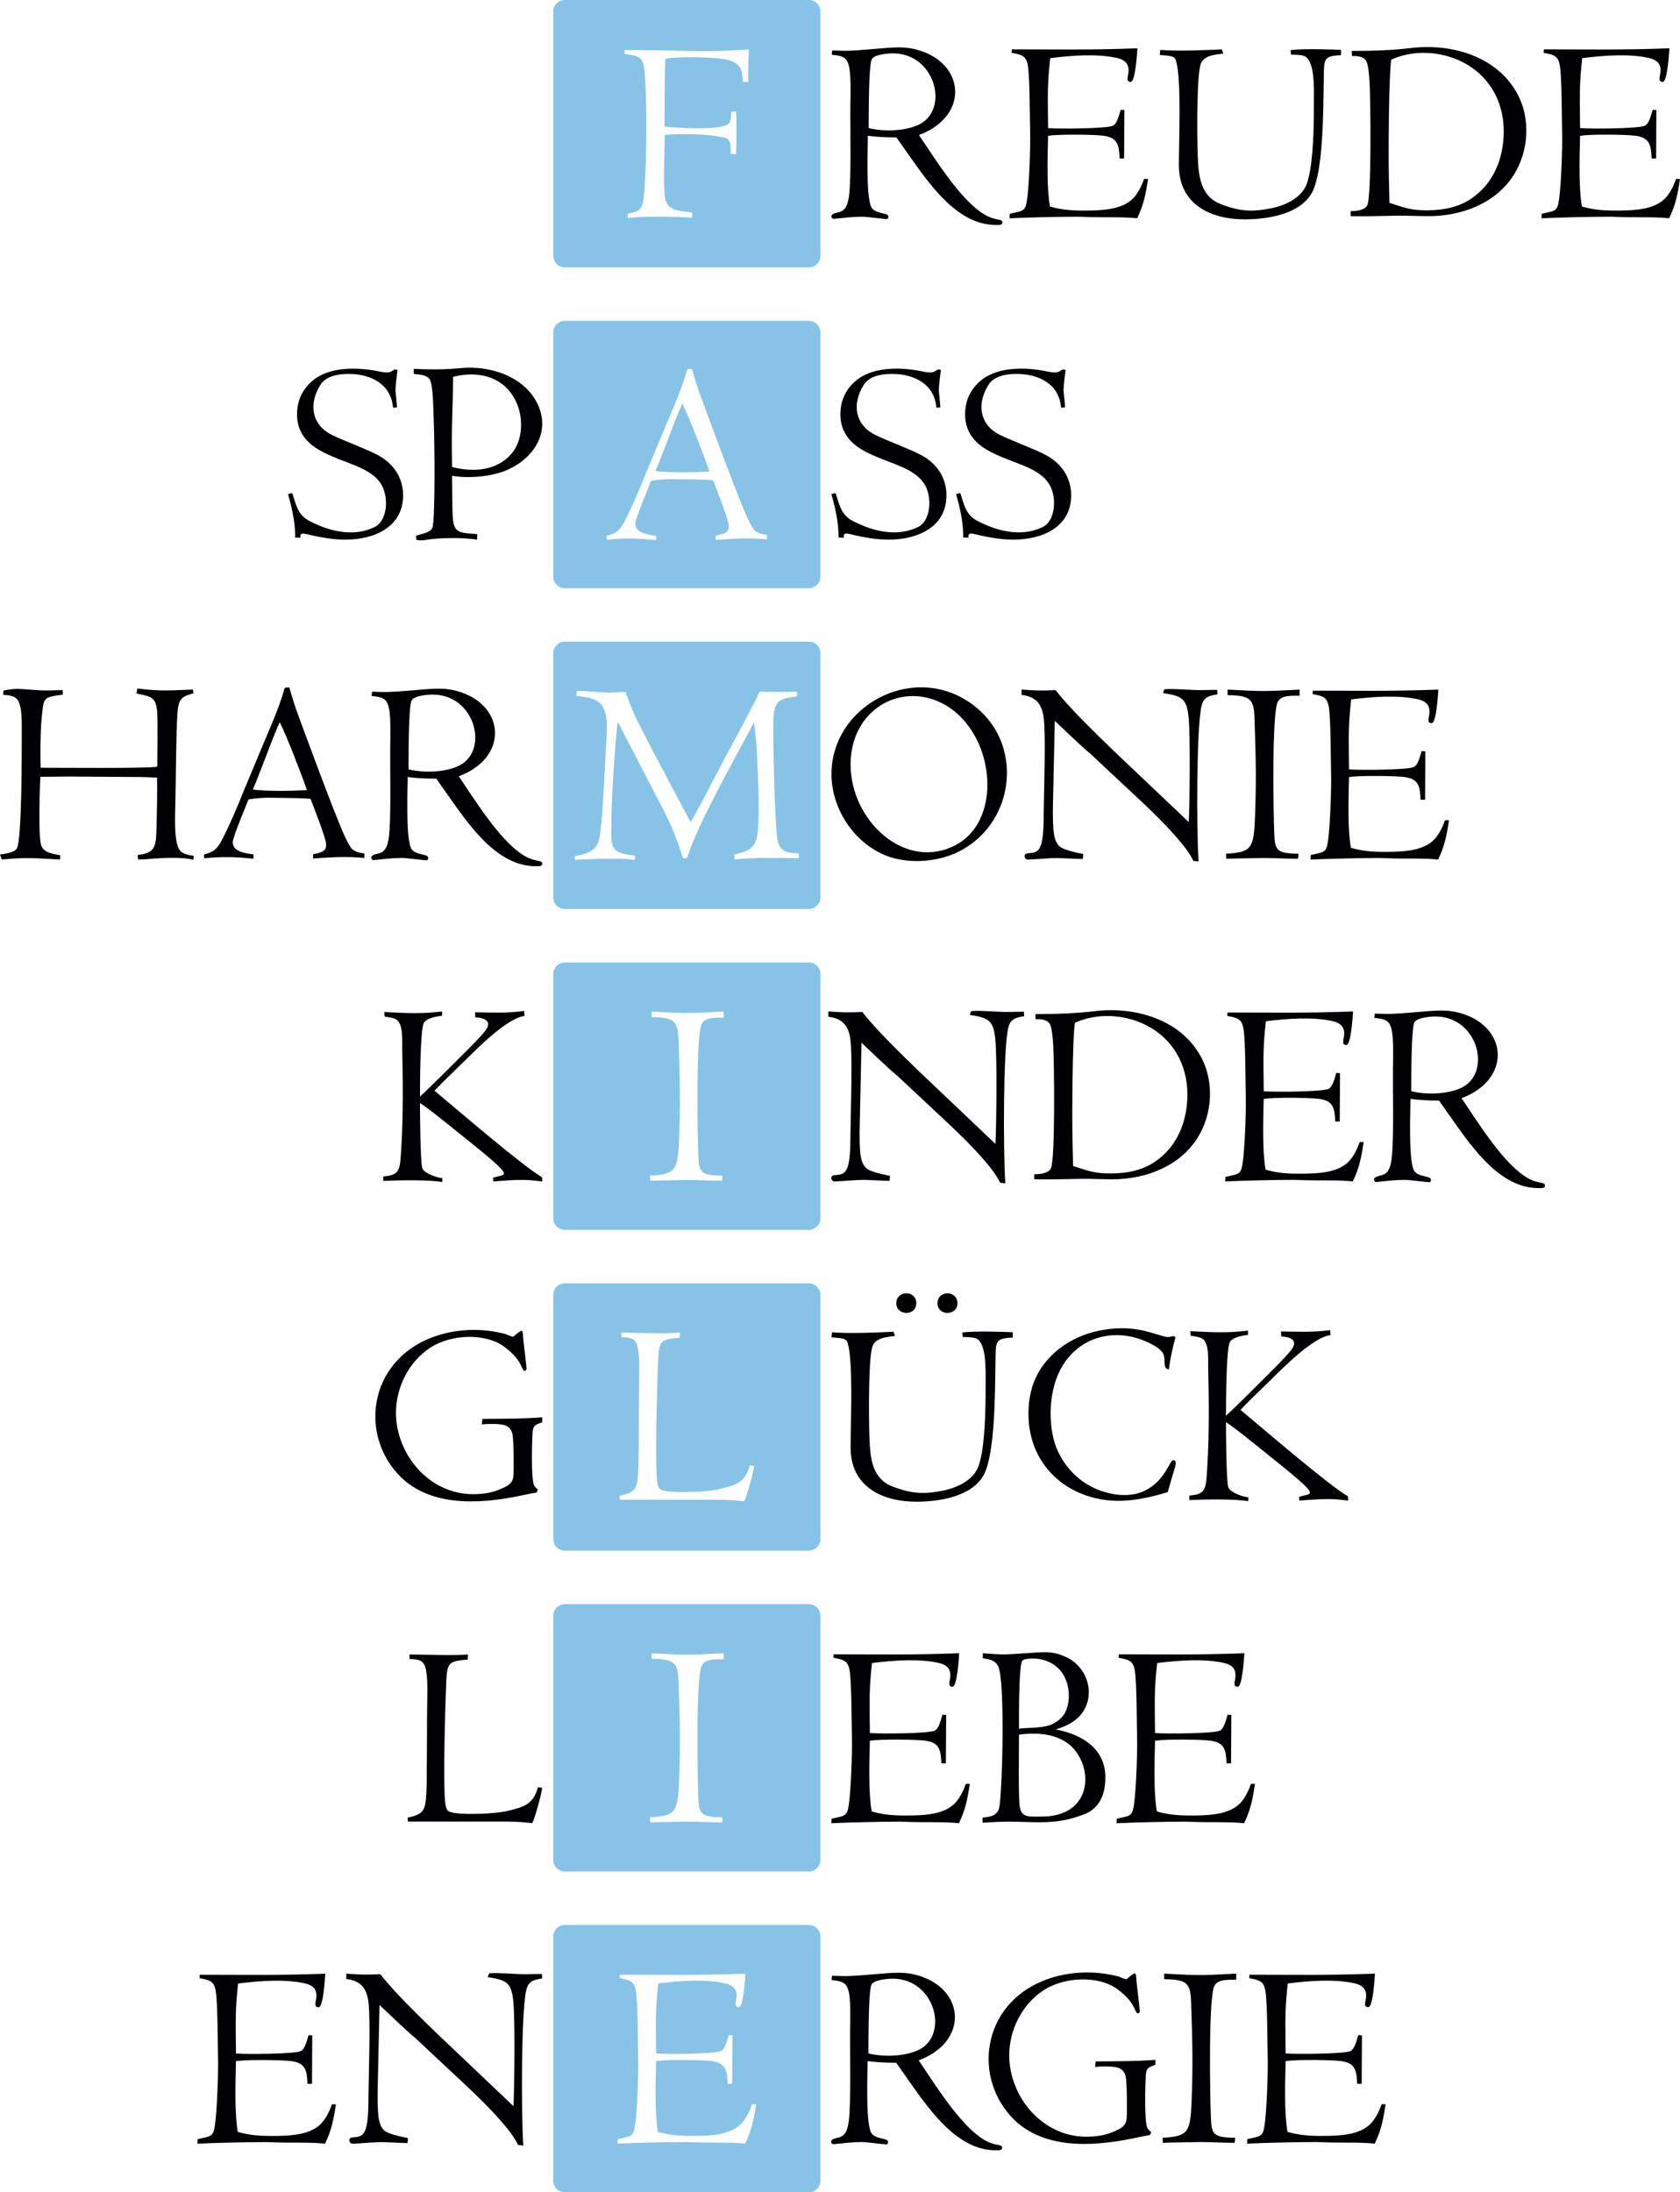 <?xml version="1.0" encoding="utf-8"?>
<!-- Generator: Adobe Illustrator 17.0.0, SVG Export Plug-In . SVG Version: 6.00 Build 0)  -->
<!DOCTYPE svg PUBLIC "-//W3C//DTD SVG 1.1//EN" "http://www.w3.org/Graphics/SVG/1.1/DTD/svg11.dtd">
<svg version="1.1" id="Ebene_1" xmlns="http://www.w3.org/2000/svg" xmlns:xlink="http://www.w3.org/1999/xlink" x="0px" y="0px"
	 width="1700.79px" height="2219.53px" viewBox="0 0 1700.79 2219.53" enable-background="new 0 0 1700.79 2219.53"
	 xml:space="preserve">
<g>
	<path fill="#87C3E7" d="M818.844,1299.226H571.805c-6.435,0-11.707,5.277-11.707,11.717v247.254c0,6.44,5.272,11.717,11.707,11.717
		h247.039c6.435,0,11.707-5.277,11.707-11.717v-247.254C830.551,1304.503,825.279,1299.226,818.844,1299.226z M753.505,1519.839
		c-0.028,0.057-0.085,0.114-0.142,0.085c-13.861-1.645-21.061-1.589-33.534-1.589h-92.183c-0.085,0-0.142-0.057-0.142-0.142
		l-0.255-3.773c0-0.085,0.057-0.142,0.113-0.142c15.562-3.149,17.745-7.093,18.709-23.406c0.369-6.071,0.539-14.781,0.539-26.187
		l0.283-57.905c0.142-15.32,1.219-35.237-1.843-44.798c-2.409-7.518-7.739-7.916-15.789-8.199c-0.085-0.028-0.142-0.085-0.142-0.142
		v-4.312c0-0.028,0.028-0.085,0.057-0.085c0.028-0.028,0.057-0.057,0.085-0.057c19.644,0.17,43.909,1.163,58.904,0
		c0.057,0,0.085,0.028,0.113,0.057c0.028,0.028,0.057,0.057,0.057,0.113l-0.255,4.823c-0.028,0.085-0.057,0.142-0.142,0.142
		c-18.765,1.674-20.778,2.695-21.628,22.47c-1.02,23.548-3.317,101.455-1.134,121.513c0.992,8.908,2.013,10.214,10.063,11.405
		c12.047,1.816,40.932,0.823,53.405-2.185c16.554-4,26.05-6.922,30.444-23.832c0-0.057,0.057-0.113,0.142-0.085l4.025,0.511
		c0.057,0,0.085,0,0.113,0.057c0.028,0.028,0.028,0.057,0.028,0.085C762.038,1493.114,757.247,1510.846,753.505,1519.839z"/>
	<path fill="#87C3E7" d="M818.844,1948.839H571.805c-6.435,0-11.707,5.277-11.707,11.717v247.254c0,6.44,5.272,11.718,11.707,11.718
		h247.039c6.435,0,11.707-5.277,11.707-11.718v-247.254C830.551,1954.116,825.279,1948.839,818.844,1948.839z M754.441,2170.133
		c-0.028,0.057-0.085,0.085-0.142,0.085c-14.598-1.589-33.279-0.681-50.23-1.277c-6.236-0.227-8.872-0.312-8.022-0.312
		c-19.843,0-50.485,0.681-70.668,1.589c-0.028,0-0.085,0-0.113-0.029c-0.028-0.028-0.028-0.057-0.028-0.113l0.255-4.313
		c0-0.057,0.057-0.114,0.113-0.142c13.436-3.064,15.619-2.071,17.376-14.498c2.126-14.866,3.515-52.486,3.09-67.608
		c-0.397-15.802-0.227-55.409-2.324-67.835c-1.672-10.043-5.981-11.008-16.242-12.937c-0.085-0.028-0.113-0.085-0.113-0.142
		c0-1.333,0.085-2.411,0.227-3.291c0.028-0.057,0.085-0.114,0.142-0.114c46.687,0,77.669,0.766,126.737-1.05
		c0.057-0.028,0.085,0,0.113,0.028c0.028,0.028,0.057,0.057,0.057,0.113c-0.312,4.88-2.069,33.79-6.69,33.79
		c-5.783,0-2.239-5.958-2.239-11.831c0-6.412-3.798-10.497-11.48-12.256c-20.098-4.568-45.893-2.695-67.748,0.085
		c-0.057,0-0.113,0.057-0.113,0.142c-2.75,24.796-2.523,36.145-2.296,58.898c0.085,6.922,0.142,10.838,0.142,11.689
		c0,0.057,0.057,0.114,0.142,0.142c11.112,0.908,58.762,0.539,65.395-2.412c4.139-1.816,6.236-10.185,7.909-16.086
		c0-0.057,0.085-0.113,0.142-0.085l3.515,0.227c0.085,0.028,0.142,0.085,0.142,0.142l-0.283,48.77c0,0.057-0.057,0.142-0.142,0.142
		h-4.28c-0.085,0-0.142-0.085-0.142-0.142c-0.482-13.958-2.353-20.853-16.016-22.811c-8.391-1.191-44.05-1.816-56.268-0.028
		c-0.057,0.028-0.113,0.085-0.113,0.142c-0.709,24.371-1.332,53.621,1.871,71.438c0,0.057,0.057,0.114,0.113,0.114
		c11.395,3.263,21.203,4.057,34.072,4.057c19.077,0,39.288-0.879,50.372-12.739c4.167-4.426,7.739-10.866,10.687-19.207
		c0.028-0.057,0.085-0.085,0.142-0.085h3.77c0.028,0,0.085,0,0.113,0.028c0.028,0.028,0.028,0.085,0.028,0.114
		C762.973,2146.5,760.876,2156.941,754.441,2170.133z"/>
	<path fill="#87C3E7" d="M818.844,1624.047H571.805c-6.435,0-11.707,5.249-11.707,11.689v247.282
		c0,6.412,5.272,11.689,11.707,11.689h247.039c6.435,0,11.707-5.277,11.707-11.689v-247.282
		C830.551,1629.295,825.279,1624.047,818.844,1624.047z M732.614,1679.767c0,0.085-0.085,0.142-0.142,0.142
		c-9.695,0-18.369-0.369-21.94,6.213c-6.18,11.434-4.422,112.605-3.6,132.947c0.709,16.994,1.814,20.569,24.435,20.824
		c0.028,0,0.085,0.028,0.113,0.057c0.028,0.028,0.028,0.057,0.028,0.113l-0.51,4.823c0,0.085-0.057,0.142-0.142,0.142
		c-10.46,0-24.236-0.823-34.668-0.823l-31.635,0.596c-3.26,0.114-5.272,0.199-6.094,0.227c-0.085,0-0.142-0.057-0.142-0.142
		l-0.255-4.851c0-0.028,0-0.057,0.028-0.085c0.028-0.028,0.057-0.057,0.113-0.057c26.164-1.504,28.063-5.561,29.282-38.188
		c1.361-36.258,0.907-55.948-0.539-98.902c-0.652-19.519-4.054-23.151-27.128-23.434c-0.085,0-0.142-0.057-0.142-0.142v-5.362
		c0-0.028,0-0.057,0.028-0.085c0.028-0.028,0.085-0.057,0.113-0.057c36.454,1.986,36.595,1.844,72.624,0
		c0.057,0,0.085,0.028,0.113,0.057c0.028,0.029,0.057,0.057,0.057,0.085V1679.767z"/>
	<path fill="#87C3E7" d="M818.844,324.821H571.805c-6.435,0-11.707,5.249-11.707,11.689v247.254c0,6.44,5.272,11.717,11.707,11.717
		h247.039c6.435,0,11.707-5.277,11.707-11.717V336.51C830.551,330.069,825.279,324.821,818.844,324.821z M776.466,545.917
		c0,0.028-0.028,0.057-0.057,0.085c-0.028,0.028-0.057,0.057-0.113,0.057c-18.113-1.816-34.611-0.652-51.619,0.539
		c-0.028,0-0.085-0.028-0.113-0.028c-0.028-0.028-0.028-0.085-0.028-0.113v-4.029c0-0.085,0.028-0.142,0.113-0.142
		c13.975-2.525,15.279-5.788,10.743-19.604c-4.677-14.185-8.391-22.981-13.351-36.315c-0.028-0.057-0.057-0.085-0.113-0.114
		c-6.576-0.908-24.52-0.88-35.206-1.05c-10.432-0.369-19.587,0.17-27.468,1.589c-0.057,0.028-0.085,0.057-0.113,0.085
		c-3.232,8.171-15.931,38.131-15.931,43.209c0,9.022,10.432,10.951,20.92,12.455c0.057,0.028,0.113,0.085,0.113,0.142v4.029
		c0,0.057,0,0.085-0.028,0.114c-0.057,0.028-0.085,0.028-0.113,0.028c-19.758-2.071-30.898-2.099-49.748-0.539
		c-0.057,0-0.085,0-0.113-0.028c-0.028-0.028-0.057-0.057-0.057-0.113v-3.49c0-0.085,0.057-0.142,0.113-0.142
		c11.565-2.894,14.343-7.348,20.296-19.292c5.528-10.98,14.173-30.868,18.227-41.45c0-0.028,0-0.028,0-0.028l20.976-50.359
		c5.301-12.427,11.197-26.073,15.931-38.925c2.409-6.639,4.224-12.001,5.386-16.001v-0.028c0.51-3.632,1.531-2.61,5.244-3.036
		c0.085,0,0.142,0.057,0.17,0.113c2.665,9.703,5.669,19.009,8.929,27.946c12.586,34.045,31.039,84.205,43.88,115.187
		c3.657,8.795,6.803,15.122,9.439,18.895c2.183,3.206,6.718,5.192,13.55,5.901c0.085,0.028,0.142,0.085,0.142,0.142V545.917z"/>
	<path fill="#87C3E7" d="M818.844,974.434H571.805c-6.435,0-11.707,5.249-11.707,11.689v247.254c0,6.44,5.272,11.717,11.707,11.717
		h247.039c6.435,0,11.707-5.277,11.707-11.717V986.122C830.551,979.682,825.279,974.434,818.844,974.434z M732.614,1030.155
		c0,0.085-0.085,0.142-0.142,0.142c-9.695,0-18.369-0.369-21.94,6.213c-6.18,11.405-4.422,112.605-3.6,132.947
		c0.709,16.994,1.814,20.541,24.435,20.824c0.028,0,0.085,0.028,0.113,0.057c0.028,0.028,0.028,0.057,0.028,0.114l-0.51,4.823
		c0,0.085-0.057,0.142-0.142,0.142c-10.46,0-24.236-0.823-34.668-0.823l-31.635,0.596c-3.26,0.113-5.272,0.198-6.094,0.227
		c-0.085,0-0.142-0.057-0.142-0.142l-0.255-4.851c0-0.029,0-0.057,0.028-0.085s0.057-0.057,0.113-0.057
		c26.164-1.504,28.063-5.561,29.282-38.188c1.361-36.287,0.907-55.948-0.539-98.901c-0.652-19.52-4.054-23.151-27.128-23.435
		c-0.085,0-0.142-0.057-0.142-0.142v-5.362c0-0.028,0-0.057,0.028-0.085c0.028-0.029,0.085-0.057,0.113-0.057
		c36.454,1.986,36.595,1.844,72.624,0c0.057,0,0.085,0.028,0.113,0.057c0.028,0.028,0.057,0.057,0.057,0.085V1030.155z"/>
	<path fill="#87C3E7" d="M818.844,0H571.805c-6.435,0-11.707,5.277-11.707,11.717v247.254c0,6.44,5.272,11.717,11.707,11.717
		h247.039c6.435,0,11.707-5.277,11.707-11.717V11.717C830.551,5.277,825.279,0,818.844,0z M757.502,82.815
		c0,0.028-0.028,0.057-0.057,0.085c-0.028,0.028-0.057,0.057-0.085,0.057h-5.131c-0.057,0-0.113-0.057-0.142-0.142
		c-0.879-13.335-2.409-18.81-15.987-22.3c-11.707-3.036-51.024-3.518-62.476-1.021c-0.057,0.028-0.085,0.057-0.085,0.142
		c-0.624,10.98-0.822,48.6-0.822,68.431c0,0.085,0.057,0.142,0.142,0.142c12.444,1.248,60.888,4.681,65.707-4.171
		c1.106-2.099,1.701-5.703,1.701-10.781c0-0.085,0.057-0.142,0.142-0.142c1.701,0,3.232-0.17,4.592-0.482
		c0.028-0.028,0.085-0.028,0.113,0c0.028,0.028,0.057,0.085,0.057,0.114c0.794,15.093,0.539,28.172-0.057,43.067
		c0,0.057-0.057,0.142-0.142,0.142h-5.102c-0.028,0-0.057-0.028-0.085-0.057c-0.028-0.028-0.057-0.057-0.057-0.085
		c0-15.689-0.17-15.746-16.554-18.328c-12.047-1.872-38.665-2.128-50.06-0.936c-0.057,0-0.113,0.057-0.113,0.113
		c-0.368,16.909-1.417,49.479,0.028,62.275c1.616,14.072,12.898,14.356,27.553,16.257c0.085,0,0.142,0.057,0.142,0.113v4.851
		c0,0.057-0.028,0.085-0.057,0.114c-0.028,0.028-0.057,0.028-0.113,0.028c-23.811-1.135-41.868-1.56-65.083,0.284
		c-0.028,0-0.057-0.028-0.085-0.057c-0.057-0.028-0.057-0.057-0.057-0.113l0.255-4.029c0-0.057,0.057-0.114,0.113-0.142
		c9.071-1.589,13.635-3.319,15.222-11.547c3.543-18.328,4.564-96.292,1.899-128.464c-1.474-17.59-3.345-19.604-20.324-21.534
		c-0.085-0.029-0.142-0.085-0.142-0.142v-3.773c0-0.085,0.057-0.142,0.142-0.142c15.676,0,37.672,0.227,58.224,0.851
		c25.625,0.766,50.485-0.198,67.408-1.39c0.057,0,0.085,0,0.113,0.057c0.028,0.029,0.057,0.057,0.057,0.114
		C757.531,58.728,757.304,74.559,757.502,82.815z"/>
	<path fill="#87C3E7" d="M690.746,408.799c-0.057,0-0.085,0.028-0.113,0.085c-3.203,6.951-5.102,12.341-7.994,19.15
		c0,0.028,0,0.028,0,0.028c-2.863,7.32-16.384,43.209-19.077,48.6c0,0.057,0,0.085,0.028,0.142c0,0.028,0.057,0.057,0.085,0.057
		c14.031,1.844,39.827,1.419,54.425,0.539c0.057,0,0.085-0.028,0.113-0.057c0.028-0.057,0.028-0.085,0.028-0.142
		c-5.329-15.632-20.438-54.586-27.354-68.318C690.86,408.827,690.803,408.799,690.746,408.799z"/>
	<path fill="#87C3E7" d="M818.844,649.613H571.805c-6.435,0-11.707,5.277-11.707,11.717v247.254c0,6.44,5.272,11.717,11.707,11.717
		h247.039c6.435,0,11.707-5.277,11.707-11.717V661.33C830.551,654.89,825.279,649.613,818.844,649.613z M808.753,868.695
		c0,0.057,0,0.085-0.028,0.113c-0.028,0.029-0.057,0.029-0.113,0.029c-18.879-0.199-47.055-0.908-64.828,1.333
		c-0.028,0.028-0.085,0-0.113-0.028c-0.028-0.028-0.028-0.057-0.057-0.085l-0.255-4.851c0-0.085,0.057-0.142,0.113-0.142
		c12.274-2.922,19.446-4.965,22.535-16.597c3.798-14.271,1.304-60.09,0.822-75.127c-0.539-15.093-1.672-28.967-3.487-41.649
		c0-0.057-0.057-0.085-0.113-0.113c-0.057,0-0.113,0.028-0.142,0.085c-19.361,37.053-55.672,99.895-67.493,136.834
		c-0.028,0.057-0.085,0.085-0.142,0.085l-3.827,0.511c-0.057,0.028-0.113-0.028-0.142-0.085
		c-5.584-17.675-11.254-32.797-20.92-51.181c-11.254-21.562-26.277-50.557-45.128-86.929c-0.028-0.057-0.085-0.114-0.142-0.085
		c-0.057,0-0.113,0.057-0.113,0.113c-3.458,35.18-6.406,77.028-6.406,115.272c0,16.058,6.917,18.101,24.066,19.945
		c0.085,0,0.142,0.085,0.142,0.142l-0.255,4.029c0,0.057-0.028,0.085-0.057,0.113c-0.028,0.028-0.057,0.028-0.113,0.028
		c-15.392-1.901-37.928-0.965-54.595-0.17c-2.721,0.142-4.677,0.17-5.896,0.199c-0.057,0-0.085-0.028-0.113-0.057
		c-0.028-0.028-0.028-0.057-0.028-0.113l0.227-3.518c0.028-0.057,0.057-0.114,0.142-0.114c13.861-2.468,22.025-5.731,24.605-18.782
		c3.458-17.59,5.528-76.233,6.888-97.653c1.049-16.37,2.721-36.287-12.643-42.273c-4.28-1.702-10.091-2.809-17.49-3.404
		c-0.028,0-0.057-0.028-0.085-0.057c-0.028-0.028-0.028-0.057-0.028-0.113l0.51-4.823c0-0.085,0.057-0.142,0.142-0.142
		c10.857,0.028,27.468,2.185,37.672,1.617c4.394-0.227,6.094-0.539,11.168-0.539c0.057,0,0.113,0.028,0.113,0.085
		c7.965,21.335,9.184,23.69,21.685,47.862c16.356,31.605,26.107,49.678,44.135,83.638c0.028,0.028,0.085,0.057,0.142,0.057
		s0.085,0,0.113-0.057c10.885-18.243,20.863-38.868,37.587-70.247c13.805-25.903,24.293-44.344,32.088-61.509
		c0.028-0.057,0.057-0.085,0.113-0.085c10.29,0.255,27.865,0.454,37.984,0c0.028,0,0.057,0,0.085,0.028
		c0.028,0.029,0.057,0.085,0.057,0.114l-0.255,4.568c0,0.085-0.057,0.142-0.113,0.142c-15.137,1.816-22.28,3.121-23.528,19.122
		c-1.162,14.554,0.879,103.781,3.628,124.095c1.843,13.646,9.014,15.235,21.742,15.689c0.085,0,0.142,0.057,0.142,0.114V868.695z"/>
</g>
<path fill="#000002" d="M922.649,160.637l-15.109-21.449c-0.028-0.057-0.057-0.057-0.113-0.057c-11.509,0-21.033-0.596-28.658-1.702
	c-0.028,0-0.085,0.028-0.113,0.057c-0.028,0-0.057,0.057-0.057,0.085c-0.113,14.753-1.843,58.104,2.976,70.984
	c1.984,5.306,7.172,6.213,14.882,8.143c4.592,1.135,2.948,5.107,1.049,5.107c-1.644,0-20.608-2.412-24.718-2.412
	c-9.298,0-18.68,1.192-28.432,2.156c-2.636,0.255-3.515-3.178-1.616-4.454c6.009-4.029,14.315,0.908,16.809-18.98
	c2.353-18.725,1.162-66.445,1.304-88.177c0.113-15.945,1.134-36.655-2.239-45.876c-2.636-7.178-8.476-7.717-16.469-8.682
	c-0.028,0-0.057-0.028-0.085-0.057c-0.028-0.028-0.028-0.057-0.028-0.114l0.51-4.029c0-0.085,0.057-0.142,0.142-0.113
	c15.846,0.596,18.142,0.482,40.649-1.362c22.195-1.816,33.591-3.49,49.946,2.185c44.107,15.292,46.715,66.19-2.778,84.744
	c-0.057,0.028-0.085,0.057-0.085,0.085c-0.028,0.057-0.028,0.085,0,0.114c17.065,25.222,40.11,62.501,63.071,78.332
	c13.776,9.533,21.288,5.362,21.288,10.157c0,2.752-3.402,2.412-6.775,2.412C970.299,227.735,942.69,188.866,922.649,160.637
	L922.649,160.637z M879.534,129.713c14.287,3.49,34.526,3.319,49.181-2.837c33.307-14.044,18.85-72.857-24.633-72.857
	c-4.876,0-19.446,0.993-21.6,6.242l0,0c-2.041,4.256-3.061,27.378-3.061,69.31C879.42,129.656,879.477,129.713,879.534,129.713
	L879.534,129.713z M1158.321,181.15h3.77c0.028,0,0.057,0,0.085,0.028c0.028,0.057,0.057,0.085,0.057,0.114
	c-2.438,15.973-4.564,26.413-10.97,39.606c-0.028,0.057-0.085,0.113-0.142,0.085c-14.598-1.589-33.307-0.681-50.23-1.277
	c-6.236-0.227-8.872-0.312-8.022-0.312c-19.843,0-50.485,0.681-70.668,1.589c-0.028,0-0.085,0-0.113-0.028s-0.028-0.057-0.028-0.113
	l0.255-4.312c0-0.057,0.028-0.113,0.113-0.142c13.436-3.064,15.619-2.071,17.376-14.498c2.098-14.866,3.487-52.486,3.09-67.608
	c-0.425-15.803-0.227-55.409-2.324-67.835c-1.701-10.043-6.01-11.008-16.271-12.937c-0.057-0.028-0.113-0.085-0.113-0.142
	c0.028-1.334,0.085-2.412,0.255-3.291c0.028-0.057,0.085-0.113,0.142-0.113c46.687,0,77.641,0.766,126.737-1.05
	c0.057,0,0.085,0,0.113,0.028c0.028,0.028,0.057,0.057,0.028,0.113c-0.283,4.88-2.041,33.79-6.661,33.79
	c-5.783,0-2.239-5.958-2.239-11.831c0-6.412-3.827-10.497-11.48-12.256c-20.098-4.568-45.921-2.695-67.748,0.085
	c-0.057,0-0.113,0.057-0.113,0.142c-2.778,24.796-2.523,36.145-2.296,58.898c0.085,6.923,0.113,10.838,0.142,11.689
	c0,0.057,0.057,0.142,0.113,0.142c11.14,0.908,58.791,0.539,65.424-2.383c4.11-1.844,6.236-10.214,7.909-16.115
	c0-0.057,0.057-0.114,0.142-0.085l3.515,0.255c0.085,0,0.142,0.057,0.142,0.142l-0.283,48.742c0,0.057-0.057,0.142-0.142,0.142
	h-4.28c-0.085,0-0.142-0.057-0.142-0.142c-0.482-13.959-2.353-20.853-16.016-22.81c-8.419-1.192-44.05-1.816-56.268,0
	c-0.057,0-0.113,0.057-0.113,0.113c-0.709,24.371-1.332,53.622,1.871,71.439c0,0.057,0.057,0.114,0.085,0.114
	c11.424,3.263,21.232,4.057,34.101,4.057c19.077,0,39.288-0.879,50.372-12.739c4.167-4.426,7.739-10.866,10.687-19.207
	C1158.208,181.178,1158.236,181.15,1158.321,181.15L1158.321,181.15z M1174.11,55.494l0.51-4.852c0-0.057,0.057-0.113,0.142-0.113
	c16.866,1.447,44.646,0.312,62.107-0.539c0.057-0.028,0.113,0.028,0.142,0.085l1.332,4.029c0.028,0.057,0.028,0.085,0,0.142
	c-0.028,0.028-0.057,0.057-0.113,0.057c-10.517,1.248-18.34,2.241-22.167,9.306c-4.479,8.313-4.45,69.481-3.487,94.589
	c0.794,21.364,3.175,40.656,23.358,48.486c19.191,7.433,31.861,8.086,51.307,4.114c14.4-2.922,31.011-10.696,35.972-25.392
	c4.791-14.044,7.143-41.706,6.945-82.872c-0.028-13.618,1.247-43.294-11.027-46.245c-2.523-0.624-6.52-0.936-11.99-0.936
	c-0.057,0-0.113-0.057-0.142-0.113l-0.482-4.313c-0.028-0.085,0.028-0.142,0.113-0.17c13.578-1.816,45.723-0.539,50.854-0.255
	c0.085,0,0.142,0.057,0.142,0.142v5.107c0,0.085-0.057,0.142-0.142,0.142c-18.312,0.851-16.979,3.915-17.348,25.023
	c-0.51,27.577-0.142,91.922-11.764,113.768c-11.906,22.441-45.751,27.406-68.173,27.406c-35.093,0-66.728-15.406-66.728-54.87
	c0-26.754,2.778-86.844-2.976-105.938c-1.502-5.022-6.208-4.568-16.271-5.646C1174.139,55.636,1174.082,55.579,1174.11,55.494
	L1174.11,55.494z M1368.68,56.572l-0.255-4.823c0-0.057,0.028-0.085,0.057-0.113c0.028-0.028,0.057-0.057,0.085-0.057
	c23.386,0,43.115-0.936,59.102-2.866c42.406-5.277,89.66,8.653,109.616,48.486c12.161,24.257,10.063,56.033-4.337,79.184
	c-18.057,28.995-52.129,42.471-87.024,42.471c-7.654,0-22.961-0.624-29.65-0.511c-15.335,0.255-33.902,0.823-48.784,0.511
	c-0.085,0-0.142-0.057-0.142-0.142v-4.851c0-0.057,0.057-0.142,0.142-0.142c9.241,0,14.854-2.071,16.781-6.128
	c4.28-9.249,3.288-103.554,2.324-122.79c-0.624-12.597-1.843-20.456-3.685-23.52l0,0c-2.239-3.291-6.945-4.823-14.088-4.568
	C1368.765,56.714,1368.68,56.657,1368.68,56.572L1368.68,56.572z M1522.346,132.89c0-31.01-15.392-56.856-42.009-70.218
	c-22.365-11.207-49.72-12.285-71.745-2.355c-0.057,0-0.085,0.057-0.085,0.085c-2.579,14.441-2.948,96.575-2.494,116.775
	l0.624,28.087c0,0.085,0.028,0.113,0.085,0.142c16.639,5.334,21.798,7.518,38.126,7.518c18.113,0,33.024-3.944,44.589-11.802
	C1512.453,185.519,1522.346,159.729,1522.346,132.89L1522.346,132.89z M1696.875,181.15h3.77c0.057,0,0.085,0,0.113,0.028
	c0.028,0.057,0.028,0.085,0.028,0.114c-2.438,15.973-4.536,26.413-10.97,39.606c-0.028,0.057-0.085,0.113-0.142,0.085
	c-14.599-1.589-33.279-0.681-50.23-1.277c-6.236-0.227-8.872-0.312-8.022-0.312c-19.843,0-50.485,0.681-70.668,1.589
	c-0.028,0-0.057,0-0.085-0.028s-0.057-0.057-0.057-0.113l0.255-4.312c0-0.057,0.057-0.113,0.113-0.142
	c13.436-3.064,15.619-2.071,17.376-14.498c2.126-14.866,3.515-52.486,3.118-67.608c-0.425-15.803-0.255-55.409-2.353-67.835
	c-1.672-10.043-5.981-11.008-16.242-12.937c-0.057-0.028-0.113-0.085-0.113-0.142c0-1.334,0.085-2.412,0.255-3.291
	c0-0.057,0.057-0.113,0.113-0.113c46.687,0,77.669,0.766,126.765-1.05c0.028,0,0.057,0,0.085,0.028
	c0.028,0.028,0.057,0.057,0.057,0.113c-0.283,4.88-2.069,33.79-6.69,33.79c-5.754,0-2.239-5.958-2.239-11.831
	c0-6.412-3.798-10.497-11.48-12.256c-20.069-4.568-45.893-2.695-67.748,0.085c-0.057,0-0.113,0.057-0.113,0.142
	c-2.75,24.796-2.523,36.145-2.268,58.898c0.057,6.923,0.113,10.838,0.113,11.689c0,0.057,0.057,0.142,0.142,0.142
	c11.112,0.908,58.762,0.539,65.395-2.383c4.139-1.844,6.236-10.214,7.909-16.115c0.028-0.057,0.085-0.114,0.142-0.085l3.515,0.255
	c0.085,0,0.142,0.057,0.142,0.142l-0.255,48.742c0,0.057-0.085,0.142-0.142,0.142h-4.309c-0.085,0-0.142-0.057-0.142-0.142
	c-0.482-13.959-2.353-20.853-16.016-22.81c-8.391-1.192-44.05-1.816-56.239,0c-0.085,0-0.142,0.057-0.142,0.113
	c-0.68,24.371-1.332,53.622,1.871,71.439c0.028,0.057,0.057,0.114,0.113,0.114c11.395,3.263,21.203,4.057,34.101,4.057
	c19.049,0,39.26-0.879,50.343-12.739c4.167-4.426,7.739-10.866,10.687-19.207C1696.762,181.178,1696.819,181.15,1696.875,181.15
	L1696.875,181.15z M304.044,544.441l-5.074-0.227c-0.057-0.028-0.113-0.085-0.113-0.142c0.142-12.115-2.268-26.697-7.228-43.635
	c-0.028-0.057-0.028-0.085,0-0.113c0.028-0.028,0.057-0.057,0.085-0.085c1.956-0.567,3.317-0.908,4.054-0.993
	c0.057-0.028,0.142,0.028,0.142,0.085c4.082,12.795,5.754,22.016,17.32,28.087c19.644,10.299,44.504,16.796,66.161,6.128
	c12.331-6.043,14.06-27.917,7.937-40.627c-10.148-21.023-40.62-23.463-64.715-37.648c-13.663-8.057-21.883-19.349-21.883-35.776
	c0-13.249,4.847-24.286,14.57-33.081c16.781-15.235,45.553-15.179,68.797-10.299c15.789,3.348,11.707-3.745,18.227-1.646
	c0.085,0.028,0.113,0.085,0.113,0.17c-0.85,6.27-1.814,14.384-2.098,20.512c0,0,0,0,0,0.028c1.077,10.185,1.616,15.916,1.587,17.193
	c0,0.057-0.057,0.113-0.142,0.113l-3.77,0.255c-0.085,0-0.142-0.057-0.142-0.113c-2.069-24.569-23.528-34.074-44.901-34.074
	c-14.513,0-24.123,3.773-28.8,11.348c-11.906,19.292-8.646,39.975,11.31,50.16c11.424,5.788,36.085,14.64,47.735,21.051
	c14.712,8.086,24.888,22.129,24.888,40.4c0,31.946-28.97,44.826-58.45,44.826c-20.665,0-39.572-6.185-42.775-6.185
	c-2.239,0-3.146,1.362-2.693,4.142c0.028,0.028,0,0.085-0.028,0.114S304.101,544.47,304.044,544.441L304.044,544.441z
	 M421.342,546.257v-3.83c0-0.085,0.028-0.142,0.085-0.142c7.88-2.326,15.449-3.632,16.583-9.05
	c2.608-12.427,2.098-83.695,0.992-110.506c-0.312-7.433-0.482-33.137-3.912-38.528c-2.948-4.653-9.751-4.908-16.072-5.646
	c-0.057,0-0.113-0.057-0.113-0.113c-0.17-1.702-0.17-3.319,0-4.88c0-0.057,0.057-0.113,0.142-0.113
	c14.287,0.709,30.444,0.88,47.169-0.766c30.331-3.007,65.027,8.71,78.151,36.627c12.954,27.577-3.09,53.735-29.792,65.991
	c-15.25,6.979-38.324,9.448-56.75,6.44c-0.028,0-0.085,0-0.113,0.028c-0.028,0.028-0.057,0.057-0.057,0.114
	c0.113,8.171,0.198,33.591,0.624,40.486c1.077,16.569,4.904,17.164,24.803,18.328c0.085,0,0.142,0.057,0.142,0.142l-0.255,5.362
	c0,0.028-0.028,0.057-0.057,0.085c-0.028,0.028-0.085,0.057-0.113,0.028c-14.854-2.383-37.871-1.872-49.89,0.028
	c-3.713,0.596-7.909,1.305-11.48,0.028C421.37,546.37,421.342,546.314,421.342,546.257L421.342,546.257z M458.731,381.62
	c0,18.413-1.332,44.883-1.332,63.097c0,8.511,0.085,17.845,0.255,28.002c0,0.057,0.057,0.113,0.113,0.142
	c22.054,5.674,47.395,3.83,61.965-16.03c17.235-23.52,7.172-77.737-42.917-77.737c-5.499,0-11.509,0.794-17.972,2.383
	C458.787,381.506,458.731,381.563,458.731,381.62L458.731,381.62z M1.757,870.113L0,865.262c0-0.057,0-0.085,0.028-0.114
	c0.028-0.057,0.057-0.085,0.113-0.085c9.128-1.021,14.712-2.922,16.668-5.617c5.641-7.944,5.159-102.391,5.216-117.315
	c0.028-12.512,0.595-31.208-6.435-35.804c-2.58-1.702-6.69-2.639-12.274-2.837c-0.028,0-0.057-0.028-0.085-0.057
	c-0.028-0.028-0.057-0.057-0.028-0.085l0.227-4.057c0.028-0.057,0.057-0.114,0.113-0.142c9.95-2.099,14.003-2.014,26.816-0.965
	c15.647,1.277,18.085,0.88,32.967,0.454c0.028,0,0.057,0.028,0.085,0.057c0.028,0.028,0.057,0.057,0.057,0.085
	c0,1.475,0.085,2.894,0.255,4.313c0,0.057-0.057,0.142-0.142,0.142c-20.381,3.036-19.191,1.816-21.515,24.995
	c-1.191,11.944-1.361,36.684-0.935,48.912c0,0.085,0.057,0.142,0.113,0.142c19.049,0,108.425,0.823,117.921-1.05
	c0.057-0.028,0.085-0.085,0.085-0.142c0.142-13.732,0.567-46.926-0.17-55.693c-1.219-14.725-6.123-15.235-20.693-18.243
	c-0.057,0-0.113-0.085-0.113-0.142l0.652-4.852c0-0.085,0.085-0.142,0.17-0.113c15.959,1.929,24.945,2.411,42.917,1.589
	c7.625-0.34,12.019-0.511,13.181-0.539c0.085,0,0.142,0.057,0.142,0.113l0.51,3.546c0,0.057-0.028,0.113-0.113,0.142
	c-12.132,3.603-15.137,5.249-16.157,21.165c-1.361,21.42-1.446,64.601-2.013,88.83c-0.397,16.54-1.729,43.748,5.556,50.188
	c2.438,2.185,6.746,3.603,12.869,4.341c0.085,0,0.142,0.057,0.142,0.142l-0.255,3.688c0,0.057-0.028,0.085-0.057,0.113
	c-0.028,0.028-0.085,0.028-0.113,0.028c-10.828-2.525-25.2-2.185-39.402-1.191l0,0c-7.002,0.681-12.444,0.993-16.299,0.993
	c-0.057,0-0.113-0.057-0.142-0.113l-0.51-4.312c0-0.085,0.057-0.142,0.142-0.17c18.51-2.241,18.51-8.596,19.049-30.868
	c0.425-16.994,0.709-30.414,0.454-47.351c0-0.085-0.057-0.142-0.142-0.142l-14.428-0.568l0,0l-75.033-0.511l0,0l-28.403,0.284
	c-0.085,0-0.142,0.057-0.142,0.113c-0.369,7.263-2.353,58.955,0.822,69.14c2.324,7.462,11.083,8.568,19.247,10.185
	c0.057,0,0.113,0.057,0.113,0.142l-0.255,4.029c0,0.085-0.057,0.142-0.142,0.142c-23.499-1.163-33.25-2.553-58.734,0
	C1.843,870.198,1.786,870.17,1.757,870.113L1.757,870.113z M316.942,868.978v-4.029c0-0.085,0.057-0.142,0.142-0.142
	c13.975-2.525,15.279-5.788,10.715-19.604c-4.677-14.185-8.362-22.981-13.323-36.315c-0.028-0.057-0.057-0.085-0.113-0.113
	c-6.576-0.88-24.52-0.88-35.206-1.05l0,0c-10.432-0.369-19.587,0.17-27.468,1.589c-0.057,0.028-0.085,0.057-0.113,0.085
	c-3.231,8.171-15.931,38.131-15.931,43.209c0,9.022,10.432,10.951,20.92,12.455c0.057,0.028,0.113,0.085,0.113,0.142v4.029
	c0,0.057-0.028,0.085-0.057,0.114c-0.028,0.028-0.057,0.028-0.113,0.028c-19.729-2.071-30.869-2.099-49.72-0.539
	c-0.057,0-0.085,0-0.113-0.029c-0.028-0.028-0.057-0.057-0.057-0.113v-3.49c0-0.085,0.057-0.114,0.113-0.142
	c11.537-2.894,14.315-7.348,20.296-19.264c5.528-11.008,14.173-30.896,18.198-41.479c0,0,0,0,0.028,0l20.976-50.387
	c5.301-12.427,11.197-26.073,15.931-38.897c2.409-6.639,4.195-12.029,5.357-16.03c0,0,0.028,0,0.028-0.029
	c0.51-3.631,1.531-2.61,5.244-3.007c0.085-0.028,0.142,0.028,0.17,0.085c2.665,9.703,5.669,19.009,8.929,27.946
	c12.557,34.045,31.011,84.205,43.852,115.187c3.685,8.795,6.831,15.122,9.468,18.895l0,0c2.183,3.206,6.718,5.192,13.55,5.901
	c0.085,0.028,0.142,0.085,0.142,0.142v4.312c0,0.028-0.028,0.085-0.057,0.114c-0.028,0-0.057,0.028-0.113,0.028
	c-18.113-1.816-34.611-0.653-51.619,0.539c-0.057,0-0.085,0-0.113-0.028C316.97,869.063,316.942,869.007,316.942,868.978
	L316.942,868.978z M275.074,750.586c-2.863,7.32-16.413,43.209-19.077,48.6c-0.028,0.057,0,0.085,0,0.142
	c0.028,0.028,0.057,0.057,0.113,0.057c14.031,1.873,39.827,1.419,54.425,0.539c0.057,0,0.085-0.028,0.113-0.057
	c0.028-0.057,0.028-0.085,0-0.142c-5.329-15.633-20.409-54.586-27.326-68.318c-0.028-0.057-0.085-0.085-0.142-0.085
	c-0.057,0-0.085,0.028-0.113,0.085C279.865,738.358,277.937,743.748,275.074,750.586L275.074,750.586L275.074,750.586z
	 M456.803,809.825l-15.109-21.449c-0.028-0.028-0.085-0.057-0.142-0.057c-11.48,0-21.005-0.567-28.63-1.674
	c-0.057,0-0.085,0-0.113,0.028c-0.028,0.028-0.057,0.057-0.057,0.114c-0.142,14.724-1.843,58.076,2.976,70.984
	c1.956,5.305,7.172,6.185,14.882,8.114c4.564,1.163,2.948,5.135,1.02,5.135c-1.616,0-20.579-2.44-24.718-2.44
	c-9.269,0-18.652,1.192-28.431,2.156c-2.636,0.255-3.515-3.178-1.616-4.426c6.038-4.029,14.315,0.879,16.838-19.009
	c2.353-18.725,1.162-66.417,1.304-88.149c0.085-15.945,1.134-36.684-2.268-45.876c-2.636-7.206-8.476-7.717-16.441-8.71
	c-0.028,0-0.085,0-0.085-0.029c-0.028-0.057-0.057-0.085-0.028-0.113l0.482-4.029c0.028-0.085,0.085-0.142,0.17-0.142
	c15.846,0.624,18.142,0.482,40.62-1.333c22.195-1.816,33.619-3.49,49.975,2.185c44.107,15.292,46.687,66.161-2.806,84.744
	c-0.028,0-0.057,0.028-0.085,0.085c0,0.029,0,0.085,0.028,0.114c17.036,25.222,40.11,62.473,63.043,78.333
	c13.805,9.504,21.317,5.362,21.317,10.128c0,2.78-3.402,2.44-6.775,2.44C504.453,876.951,476.844,838.082,456.803,809.825
	L456.803,809.825z M413.66,778.928c14.315,3.461,34.554,3.32,49.181-2.866c33.335-14.015,18.879-72.857-24.605-72.857
	c-4.904,0-19.446,0.993-21.628,6.242l0,0c-2.013,4.284-3.033,27.406-3.033,69.339C413.575,778.843,413.603,778.9,413.66,778.928
	L413.66,778.928z M389.367,1029.048l-0.227-4.312c-0.028-0.028,0-0.085,0.028-0.114s0.057-0.028,0.113-0.028
	c25.37,1.277,37.219,1.816,58.082-0.539c0.028,0,0.085,0,0.113,0.028c0.028,0.028,0.028,0.085,0.028,0.114v4.029
	c0,0.085-0.057,0.142-0.113,0.142c-10.205,1.22-16.299,3.632-18.368,7.291l0,0c-3.657,7.206-3.855,61.962-3.855,74.219
	c0,0.057,0.028,0.085,0.085,0.113c0.057,0.029,0.113,0.029,0.17-0.028c10.318-9.306,36.822-36.088,48.104-47.323
	c9.184-9.192,15.024-15.434,17.433-18.697c0,0,0-0.028,0.028-0.028c6.35-7.859,3.175-13.306-9.723-13.93
	c-0.057,0-0.113-0.057-0.113-0.142l-0.255-4.851c0-0.028,0-0.057,0.028-0.085s0.057-0.057,0.113-0.057
	c16.923,0.227,32.117,1.05,49.465-1.334c0.057,0,0.085,0.028,0.113,0.028c0.028,0.028,0.057,0.085,0.057,0.114l0.255,4.823
	c0,0.085-0.057,0.142-0.113,0.142c-17.008,1.929-47.083,32.173-59.924,44.94c-9.496,9.419-22.224,21.278-30.898,30.556
	c-0.028,0.028-0.028,0.057-0.028,0.085c0,0.057,0,0.085,0.028,0.114c25.172,21.051,88.895,75.893,108.652,87.496
	c0.028,0.028,0.057,0.057,0.057,0.113l0.255,4.057c0,0.028-0.028,0.085-0.057,0.113c-0.028,0.028-0.057,0.028-0.113,0.028
	c-7.795-0.794-10.658-1.589-20.409-1.589c-7.37,0-16.951,0.539-28.772,1.589c-0.057,0.028-0.085,0-0.113-0.028
	c-0.028-0.028-0.057-0.057-0.057-0.085l-0.255-3.518c0-0.085,0.028-0.142,0.113-0.142c13.578-5.05,26.759,3.915-42.69-51.635
	c-8.107-6.497-22.535-18.214-31.209-23.917c-0.028-0.028-0.085-0.028-0.142,0c-0.057,0-0.085,0.057-0.085,0.114
	c0.028,7.632,0.255,60.289,2.438,65.963c1.956,5.078,15.335,9.675,20.041,9.76c0.085,0,0.142,0.085,0.142,0.142v3.745
	c0,0.028-0.028,0.085-0.057,0.114c-0.028,0.028-0.085,0.028-0.113,0.028c-13.861-2.326-42.803-1.929-59.443-1.05
	c-0.028,0-0.057-0.028-0.085-0.057c-0.028-0.028-0.057-0.057-0.057-0.085v-4.313c0-0.085,0.057-0.142,0.142-0.142
	c17.206-1.504,16.668-6.497,18.085-28.995c2.126-34.045,1.587-71.836,0.935-99.554c-0.227-9.873,1.587-27.747-7.682-31.208
	c-2.183-0.794-5.528-1.447-10.006-2.071C389.424,1029.161,389.395,1029.105,389.367,1029.048L389.367,1029.048z M548.901,1435.038
	v4.851c0,0.057-0.057,0.114-0.113,0.142c-6.973,2.298-9.156,3.206-9.666,10.639c-0.482,6.696-1.757,47.493,1.701,53.366
	c0.737,1.248,1.984,2.582,3.685,4.029c0.057,0.029,0.057,0.114,0.028,0.17l-1.219,2.78c-0.028,0.057-0.057,0.085-0.113,0.085
	c-1.587,0.142-7.597,1.305-18.227,3.546c-41.669,8.455-91.956,10.809-122.343-22.498c-40.054-43.862-27.269-118.676,40.592-140.182
	c20.069-6.355,42.236-7.178,62.617-2.78c3.345,0.709,5.499,1.248,6.435,1.617h0.028c3.685,1.617,6.151,2.44,7.285,2.468
	c0.028,0,0.057-0.028,0.085-0.028c4.649-3.944,7.285-5.901,7.994-5.901c1.219,0,1.843,1.646,1.843,5.022
	c0,3.83,3.487,29.449,3.487,33.393c0,1.759-2.154,2.78-3.033,1.589c-2.693-3.603-3.033-11.661-19.474-23.888
	c-18.85-14.015-53.461-12.994-74.948,1.021c-21.883,14.299-34.668,40.258-34.668,65.906c0,41.308,32.882,82.333,78.009,82.333
	c9.95,0,18.425-1.39,25.37-4.171c9.213-3.717,14.655-6.213,15.449-13.874c0.624-6.128,0.454-35.946-0.879-42.557
	c-2.041-10.412-11.254-10.497-22.762-10.497c-3.317,0-6.009,0.17-8.079,0.482c-0.057,0.028-0.085,0-0.113-0.028
	c-0.028-0.028-0.057-0.057-0.057-0.114l0.51-5.334c0-0.085,0.057-0.142,0.142-0.142c20.324-0.142,41.839-0.085,60.265-1.589
	c0.057,0,0.085,0,0.113,0.028C548.872,1434.953,548.901,1434.982,548.901,1435.038L548.901,1435.038z M414.595,1679.455v-4.312
	c0-0.028,0.028-0.057,0.057-0.085c0.028-0.028,0.057-0.057,0.085-0.057c19.616,0.17,43.909,1.163,58.904,0.028
	c0.028,0,0.085,0,0.113,0.028c0.028,0.028,0.028,0.057,0.028,0.114l-0.255,4.823c0,0.085-0.057,0.142-0.113,0.142
	c-18.794,1.674-20.778,2.695-21.628,22.47c-1.02,23.548-3.317,101.455-1.134,121.513c0.964,8.909,2.013,10.214,10.063,11.405
	c12.047,1.816,40.904,0.823,53.405-2.185c16.526-4,26.05-6.922,30.416-23.803c0.028-0.085,0.085-0.114,0.17-0.114l4.025,0.511
	c0.057,0,0.085,0.028,0.113,0.057c0,0.028,0.028,0.057,0.028,0.114c-1.361,8.823-6.151,26.555-9.921,35.577
	c0,0.057-0.057,0.085-0.142,0.085c-13.833-1.646-21.033-1.617-33.534-1.617h-92.154c-0.085,0-0.142-0.057-0.142-0.142l-0.255-3.773
	c0-0.057,0.028-0.142,0.113-0.142c15.562-3.149,17.745-7.093,18.709-23.406c0.368-6.071,0.539-14.781,0.539-26.186l0.283-57.906
	c0.142-15.292,1.219-35.208-1.843-44.798c-2.409-7.49-7.739-7.916-15.789-8.199C414.652,1679.597,414.595,1679.54,414.595,1679.455
	L414.595,1679.455z M336.132,2130.414h3.77c0.057,0,0.085,0,0.113,0.028s0.028,0.085,0.028,0.114
	c-2.438,15.973-4.535,26.414-10.97,39.606c-0.028,0.057-0.085,0.085-0.142,0.085c-14.598-1.589-33.279-0.681-50.23-1.277
	c-6.208-0.227-8.872-0.312-8.022-0.312c-19.842,0-50.485,0.681-70.668,1.589c-0.028,0-0.057,0-0.085-0.029
	c-0.028-0.029-0.057-0.057-0.057-0.114l0.255-4.312c0-0.057,0.057-0.114,0.113-0.142c13.436-3.064,15.619-2.071,17.376-14.497
	c2.126-14.867,3.515-52.487,3.118-67.609c-0.425-15.802-0.255-55.409-2.353-67.835c-1.672-10.043-5.981-11.008-16.243-12.937
	c-0.057-0.028-0.113-0.085-0.113-0.142c0-1.333,0.085-2.411,0.255-3.291c0-0.057,0.057-0.113,0.142-0.113
	c46.658,0,77.641,0.766,126.737-1.05c0.028,0,0.057,0,0.085,0.028c0.057,0.028,0.057,0.057,0.057,0.113
	c-0.283,4.88-2.069,33.79-6.69,33.79c-5.754,0-2.239-5.958-2.239-11.831c0-6.412-3.798-10.497-11.48-12.256
	c-20.069-4.568-45.893-2.695-67.748,0.085c-0.057,0-0.113,0.057-0.113,0.142c-2.75,24.796-2.523,36.145-2.268,58.898
	c0.057,6.923,0.113,10.838,0.113,11.689c0,0.057,0.057,0.114,0.142,0.142c11.112,0.908,58.762,0.539,65.395-2.383
	c4.139-1.844,6.236-10.213,7.909-16.115c0.028-0.057,0.085-0.113,0.142-0.085l3.515,0.227c0.085,0.028,0.142,0.085,0.142,0.17
	l-0.255,48.742c0,0.057-0.085,0.142-0.142,0.142h-4.309c-0.085,0-0.142-0.085-0.142-0.142c-0.482-13.958-2.353-20.853-16.016-22.811
	c-8.391-1.191-44.05-1.815-56.239-0.028c-0.085,0.028-0.142,0.085-0.142,0.142c-0.68,24.371-1.332,53.621,1.871,71.438
	c0.028,0.057,0.057,0.114,0.113,0.114c11.395,3.263,21.203,4.057,34.101,4.057c19.049,0,39.288-0.879,50.343-12.739
	c4.167-4.426,7.739-10.866,10.687-19.207C336.019,2130.442,336.076,2130.414,336.132,2130.414L336.132,2130.414z M350.561,2003.425
	v-5.107c0-0.057,0.028-0.085,0.057-0.113c0.028-0.028,0.057-0.028,0.113-0.028c15.477,1.05,20.126,1.192,34.214,0.511
	c0.028,0,0.085,0.028,0.113,0.057c14.145,18.384,41.159,44.259,57.232,59.92l77.329,73.425c0.028,0.028,0.085,0.028,0.142,0.028
	c0.057-0.028,0.085-0.085,0.085-0.142c0.85-17.646,1.758-84.659-0.142-105.37c-1.843-19.973-7.37-21.988-25.795-24.91
	c-0.057,0-0.085-0.028-0.113-0.085c-0.028-0.028-0.028-0.085,0-0.113l1.332-3.518c0.028-0.057,0.057-0.085,0.113-0.114
	c7.257-0.993,26.702,0.908,36.709,0.823l16.554-0.255c0.057,0,0.113,0.057,0.142,0.142l0.255,4.313c0,0.057-0.057,0.142-0.142,0.142
	c-9.128,1.39-14.003,3.121-16.044,11.973c-5.017,21.647-5.159,123.443-2.948,156.977c0,0.057,0,0.085-0.028,0.114
	c-0.028,0.028-0.085,0.057-0.113,0.028l-5.017-0.511c-0.028,0-0.085-0.028-0.113-0.057c-6.123-13.079-24.321-33.762-54.624-62.019
	l-49.209-46.018l0,0c-9.921-8.228-23.414-21.449-36.227-33.45c-0.028-0.028-0.085-0.057-0.142-0.028s-0.085,0.085-0.085,0.142
	l-1.757,80.205c-0.454,16.512-0.085,28.087,1.049,34.754c1.162,6.582,3.628,10.951,7.512,13.107
	c3.855,2.128,11.14,4.227,21.883,6.327c0.057,0.029,0.113,0.085,0.113,0.142c-0.028,1.844-0.198,3.461-0.51,4.908
	c-0.028,0.057-0.085,0.114-0.142,0.085l-25.597-1.05l0,0c-7.087,0-20.75,1.305-29.424,1.617c-4.082,0.142-4.365-4.596-2.863-5.532
	c3.628-2.298,11.65,1.305,15.392-8.313c3.203-8.284,3.033-23.945,3.175-35.776c0.255-20.938,2.126-75.779,0-93.397
	c-1.701-13.987-7.455-21.931-22.337-23.69C350.617,2003.538,350.561,2003.482,350.561,2003.425L350.561,2003.425z M854.107,544.441
	l-5.046-0.255c-0.085,0-0.142-0.057-0.142-0.142c0.142-12.086-2.268-26.697-7.228-43.635c-0.028-0.028,0-0.057,0-0.085
	c0.028-0.057,0.057-0.057,0.085-0.085c1.984-0.567,3.317-0.908,4.054-1.021c0.085,0,0.142,0.028,0.17,0.113
	c4.082,12.795,5.726,21.988,17.32,28.059c19.644,10.299,44.476,16.796,66.132,6.156c12.331-6.043,14.06-27.946,7.937-40.627
	c-10.148-21.051-40.62-23.463-64.715-37.648c-13.663-8.057-21.883-19.349-21.883-35.776c0-13.249,4.847-24.286,14.57-33.081
	c16.809-15.235,45.553-15.207,68.825-10.299c15.761,3.319,11.679-3.773,18.227-1.646c0.057,0.028,0.085,0.085,0.085,0.142
	c-0.822,6.298-1.814,14.413-2.098,20.541l0,0c1.077,10.185,1.616,15.945,1.587,17.193c0,0.085-0.057,0.142-0.142,0.142l-3.77,0.255
	c-0.085,0-0.142-0.057-0.142-0.142c-2.041-24.541-23.528-34.045-44.901-34.045c-14.513,0-24.123,3.773-28.772,11.348
	c-11.934,19.292-8.674,39.975,11.282,50.132c11.424,5.816,36.085,14.668,47.735,21.051c14.712,8.086,24.888,22.158,24.888,40.4
	c0,31.974-28.97,44.855-58.45,44.855c-20.665,0-39.543-6.185-42.775-6.185c-2.239,0-3.146,1.362-2.693,4.114
	c0.028,0.057,0,0.085-0.028,0.142C854.192,544.441,854.164,544.441,854.107,544.441L854.107,544.441z M980.362,544.441l-5.074-0.255
	c-0.057,0-0.113-0.057-0.113-0.142c0.142-12.086-2.268-26.697-7.228-43.635c-0.028-0.028,0-0.057,0-0.085
	c0.028-0.057,0.057-0.057,0.085-0.085c1.984-0.567,3.317-0.908,4.054-1.021c0.057,0,0.142,0.028,0.17,0.113
	c4.082,12.795,5.726,21.988,17.32,28.059c19.644,10.299,44.476,16.796,66.132,6.156c12.331-6.043,14.06-27.946,7.937-40.627
	c-10.148-21.051-40.62-23.463-64.715-37.648c-13.663-8.057-21.883-19.349-21.883-35.776c0-13.249,4.847-24.286,14.57-33.081
	c16.809-15.235,45.553-15.207,68.825-10.299c15.761,3.319,11.679-3.773,18.227-1.646c0.057,0.028,0.085,0.085,0.085,0.142
	c-0.822,6.298-1.814,14.413-2.098,20.541l0,0c1.077,10.185,1.616,15.945,1.587,17.193c0,0.085-0.057,0.142-0.142,0.142l-3.77,0.255
	c-0.085,0-0.142-0.057-0.142-0.142c-2.041-24.541-23.528-34.045-44.901-34.045c-14.513,0-24.123,3.773-28.772,11.348
	c-11.934,19.292-8.674,39.975,11.282,50.132c11.424,5.816,36.085,14.668,47.735,21.051c14.712,8.086,24.888,22.158,24.888,40.4
	c0,31.974-28.97,44.855-58.45,44.855c-20.665,0-39.543-6.185-42.775-6.185c-2.239,0-3.146,1.362-2.693,4.114
	c0.028,0.057,0,0.085-0.028,0.142C980.447,544.441,980.419,544.441,980.362,544.441L980.362,544.441z M841.748,783.78
	c0-72.743,91.531-118.336,150.548-64.09c42.009,38.585,34.356,110.193-17.178,140.096c-23.584,13.703-58.28,16.398-83.31,4.171
	C861.817,849.346,841.748,816.577,841.748,783.78L841.748,783.78z M861.109,773.907c0,57.82,56.324,108.718,106.923,81.34
	c49.209-26.584,38.381-117.116-14.91-143.586C910.516,690.496,861.109,719.377,861.109,773.907L861.109,773.907z M1034.192,703.405
	v-5.107c0-0.057,0.028-0.085,0.057-0.114c0.028-0.028,0.057-0.028,0.113-0.028c15.477,1.05,20.126,1.192,34.214,0.539
	c0.028-0.028,0.085,0,0.113,0.028c14.145,18.385,41.159,44.259,57.231,59.92l77.329,73.424c0.028,0.028,0.085,0.028,0.142,0.028
	c0.057-0.028,0.085-0.085,0.085-0.142c0.85-17.618,1.758-84.659-0.142-105.342c-1.843-20.002-7.398-21.988-25.795-24.938
	c-0.057,0-0.085-0.028-0.113-0.085c-0.028-0.028-0.028-0.057,0-0.113l1.332-3.518c0.028-0.057,0.057-0.085,0.113-0.085
	c7.257-1.021,26.702,0.88,36.709,0.794l16.554-0.255c0.057,0,0.113,0.057,0.142,0.142l0.255,4.312c0,0.057-0.057,0.142-0.142,0.142
	c-9.128,1.419-14.003,3.121-16.044,11.973c-5.017,21.647-5.159,123.443-2.948,156.977c0,0.057,0,0.085-0.028,0.114
	c-0.028,0.028-0.085,0.057-0.113,0.057l-5.017-0.539c-0.028,0-0.085-0.028-0.113-0.057c-6.123-13.079-24.321-33.733-54.624-62.019
	l-49.209-46.018l0,0c-9.921-8.228-23.414-21.449-36.227-33.45c-0.028-0.028-0.085-0.057-0.142-0.028
	c-0.057,0.028-0.085,0.085-0.085,0.142l-1.758,80.205c-0.453,16.512-0.085,28.087,1.049,34.755
	c1.162,6.582,3.628,10.951,7.512,13.107c3.855,2.128,11.14,4.227,21.883,6.355c0.057,0,0.113,0.057,0.113,0.114
	c-0.028,1.844-0.198,3.49-0.51,4.908c-0.028,0.057-0.085,0.114-0.142,0.114l-25.597-1.078l0,0c-7.087,0-20.75,1.305-29.424,1.617
	c-4.082,0.142-4.365-4.596-2.863-5.532c3.628-2.298,11.65,1.333,15.392-8.313c3.203-8.284,3.033-23.945,3.175-35.776
	c0.255-20.909,2.126-75.779,0-93.398c-1.701-13.987-7.455-21.931-22.337-23.69C1034.249,703.546,1034.192,703.461,1034.192,703.405
	L1034.192,703.405z M1242.765,703.66v-5.362c0-0.057,0-0.085,0.028-0.114c0.028-0.028,0.057-0.028,0.113-0.028
	c36.454,1.986,36.595,1.816,72.624,0c0.028,0,0.085,0,0.113,0.028c0.028,0.028,0.028,0.057,0.028,0.114v5.901
	c0,0.085-0.057,0.142-0.142,0.142c-9.666,0-18.369-0.397-21.912,6.185c-6.179,11.434-4.45,112.605-3.6,132.975
	c0.709,16.966,1.786,20.541,24.435,20.824c0.028,0,0.085,0,0.085,0.028c0.028,0.057,0.057,0.085,0.057,0.114l-0.51,4.851
	c0,0.057-0.085,0.114-0.142,0.114c-10.488,0-24.265-0.794-34.668-0.794h-0.028l-31.606,0.567l0,0
	c-3.26,0.142-5.272,0.227-6.094,0.227c-0.085,0-0.142-0.057-0.142-0.142l-0.255-4.823c0-0.057,0-0.085,0.028-0.114
	c0.028-0.028,0.057-0.028,0.113-0.028c26.164-1.504,28.063-5.561,29.282-38.216c1.332-36.258,0.879-55.948-0.539-98.873
	c-0.68-19.548-4.082-23.179-27.128-23.435C1242.822,703.802,1242.765,703.745,1242.765,703.66L1242.765,703.66z M1462.989,830.393
	h3.77c0.028,0,0.085,0,0.113,0.028c0.028,0.057,0.028,0.085,0.028,0.114c-2.438,15.973-4.564,26.413-10.97,39.634
	c-0.028,0.028-0.085,0.085-0.142,0.057c-14.599-1.589-33.307-0.681-50.23-1.277c-6.236-0.227-8.872-0.312-8.022-0.312
	c-19.843,0-50.485,0.709-70.668,1.589c-0.028,0.028-0.085,0-0.113-0.029c-0.028-0.028-0.028-0.057-0.028-0.113l0.255-4.312
	c0-0.057,0.028-0.113,0.113-0.142c13.436-3.064,15.619-2.071,17.376-14.498c2.098-14.867,3.487-52.487,3.09-67.608
	c-0.425-15.803-0.227-55.409-2.324-67.835c-1.701-10.043-6.009-11.008-16.242-12.937c-0.085-0.028-0.142-0.085-0.142-0.142
	c0.028-1.333,0.113-2.412,0.255-3.263c0.028-0.085,0.085-0.142,0.142-0.142c46.687,0,77.641,0.794,126.737-1.05
	c0.057,0,0.085,0,0.113,0.028c0.028,0.028,0.057,0.057,0.028,0.114c-0.283,4.88-2.041,33.79-6.661,33.79
	c-5.783,0-2.239-5.958-2.239-11.831c0-6.412-3.827-10.497-11.48-12.228c-20.098-4.596-45.921-2.724-67.748,0.057
	c-0.057,0.028-0.113,0.057-0.113,0.142c-2.778,24.825-2.523,36.145-2.296,58.898c0.085,6.923,0.113,10.838,0.142,11.689
	c0,0.057,0.057,0.142,0.113,0.142c11.14,0.908,58.791,0.539,65.424-2.383c4.11-1.844,6.236-10.213,7.909-16.115
	c0-0.057,0.057-0.085,0.142-0.085l3.515,0.255c0.085,0,0.142,0.057,0.142,0.142l-0.283,48.742c0,0.057-0.057,0.142-0.142,0.142
	h-4.28c-0.085,0-0.142-0.057-0.142-0.142c-0.482-13.959-2.353-20.853-16.016-22.81c-8.419-1.192-44.05-1.816-56.268,0
	c-0.057,0-0.113,0.057-0.113,0.114c-0.709,24.399-1.332,53.65,1.871,71.438c0,0.057,0.057,0.114,0.113,0.114
	c11.395,3.263,21.203,4.057,34.073,4.057c19.077,0,39.288-0.879,50.372-12.739c4.167-4.426,7.739-10.866,10.687-19.207
	C1462.875,830.422,1462.932,830.393,1462.989,830.393L1462.989,830.393z M838.545,1029.247v-5.107c0-0.057,0-0.085,0.028-0.114
	c0.028-0.028,0.057-0.028,0.113-0.028c15.477,1.05,20.154,1.192,34.214,0.539c0.057-0.028,0.085,0,0.113,0.028
	c14.145,18.384,41.187,44.259,57.232,59.92l77.329,73.424c0.028,0.028,0.085,0.028,0.142,0.028c0.057-0.028,0.085-0.085,0.085-0.142
	c0.85-17.619,1.758-84.659-0.142-105.342c-1.843-20.002-7.37-21.988-25.795-24.938c-0.028,0-0.085-0.028-0.085-0.085
	c-0.028-0.028-0.028-0.057-0.028-0.114l1.361-3.518c0-0.057,0.057-0.085,0.113-0.085c7.257-1.021,26.674,0.88,36.68,0.794
	l16.554-0.255c0.085,0,0.142,0.057,0.142,0.142l0.255,4.312c0,0.057-0.057,0.142-0.113,0.142
	c-9.156,1.419-14.032,3.121-16.072,11.973c-5.017,21.647-5.159,123.443-2.92,156.977c0,0.057-0.028,0.085-0.057,0.114
	c-0.028,0.028-0.057,0.057-0.113,0.057l-4.989-0.539c-0.057,0-0.085-0.028-0.113-0.057c-6.151-13.079-24.35-33.762-54.652-62.019
	l-49.181-46.018c0,0,0,0-0.028,0c-9.921-8.228-23.414-21.449-36.227-33.45c-0.028-0.028-0.085-0.057-0.142-0.028
	c-0.057,0.028-0.085,0.085-0.085,0.142l-1.729,80.205c-0.454,16.512-0.113,28.087,1.02,34.755c1.162,6.582,3.628,10.951,7.54,13.107
	c3.827,2.128,11.112,4.227,21.855,6.355c0.057,0,0.113,0.057,0.113,0.113c0,1.844-0.17,3.49-0.51,4.908
	c-0.028,0.057-0.085,0.113-0.142,0.113l-25.568-1.078c-0.028,0-0.028,0-0.028,0c-7.087,0-20.75,1.305-29.424,1.617
	c-4.082,0.142-4.337-4.596-2.863-5.532c3.628-2.298,11.65,1.305,15.392-8.313c3.203-8.284,3.033-23.945,3.175-35.776
	c0.255-20.91,2.154-75.779,0-93.398c-1.701-13.987-7.427-21.931-22.337-23.69C838.573,1029.388,838.545,1029.303,838.545,1029.247
	L838.545,1029.247z M1048.422,1031.658l-0.255-4.823c0-0.057,0.028-0.085,0.057-0.114c0.028-0.028,0.057-0.057,0.085-0.057
	c23.386,0,43.115-0.936,59.102-2.865c42.406-5.277,89.66,8.653,109.616,48.486c12.161,24.257,10.063,56.033-4.337,79.184
	c-18.057,28.995-52.129,42.471-87.024,42.471c-7.654,0-22.961-0.624-29.65-0.511c-15.335,0.255-33.902,0.823-48.784,0.511
	c-0.085,0-0.142-0.057-0.142-0.142v-4.852c0-0.057,0.057-0.142,0.142-0.142c9.241,0,14.854-2.071,16.753-6.128
	c4.309-9.249,3.288-103.555,2.353-122.79c-0.624-12.597-1.843-20.455-3.685-23.52l0,0c-2.239-3.291-6.945-4.823-14.088-4.568
	C1048.507,1031.8,1048.422,1031.743,1048.422,1031.658L1048.422,1031.658z M1202.088,1107.976c0-31.01-15.392-56.856-42.009-70.218
	c-22.365-11.207-49.72-12.285-71.745-2.355c-0.057,0.028-0.085,0.057-0.085,0.085c-2.608,14.441-2.976,96.575-2.495,116.776
	l0.624,28.116c0,0.057,0.028,0.114,0.085,0.114c16.639,5.334,21.798,7.518,38.126,7.518c18.113,0,33.024-3.944,44.589-11.802
	C1192.195,1160.605,1202.088,1134.815,1202.088,1107.976L1202.088,1107.976z M1376.617,1156.236h3.77c0.028,0,0.085,0,0.113,0.028
	c0.028,0.057,0.028,0.085,0.028,0.113c-2.438,15.973-4.535,26.413-10.97,39.634c-0.028,0.028-0.085,0.085-0.142,0.057
	c-14.598-1.589-33.279-0.681-50.23-1.277c-6.236-0.227-8.872-0.312-8.022-0.312c-19.843,0-50.485,0.709-70.668,1.589
	c-0.028,0.028-0.057,0-0.113-0.028c-0.028-0.028-0.028-0.057-0.028-0.114l0.255-4.312c0-0.057,0.057-0.114,0.113-0.142
	c13.436-3.064,15.619-2.071,17.376-14.498c2.126-14.866,3.515-52.486,3.09-67.608c-0.397-15.803-0.227-55.409-2.324-67.835
	c-1.672-10.043-5.981-11.008-16.243-12.937c-0.085-0.028-0.113-0.085-0.113-0.142c0-1.333,0.085-2.411,0.227-3.291
	c0.028-0.057,0.085-0.114,0.142-0.114c46.687,0,77.669,0.794,126.765-1.05c0.028,0,0.057,0,0.085,0.028
	c0.028,0.028,0.057,0.057,0.057,0.114c-0.312,4.88-2.069,33.79-6.69,33.79c-5.783,0-2.239-5.958-2.239-11.831
	c0-6.412-3.798-10.497-11.48-12.228c-20.069-4.596-45.893-2.724-67.748,0.057c-0.057,0-0.113,0.057-0.113,0.142
	c-2.75,24.825-2.523,36.145-2.268,58.898c0.057,6.923,0.113,10.838,0.113,11.689c0,0.057,0.057,0.142,0.142,0.142
	c11.112,0.908,58.762,0.539,65.395-2.383c4.139-1.844,6.236-10.214,7.909-16.115c0.028-0.057,0.085-0.085,0.142-0.085l3.515,0.255
	c0.085,0,0.142,0.057,0.142,0.142l-0.283,48.742c0,0.057-0.057,0.142-0.142,0.142h-4.28c-0.085,0-0.142-0.057-0.142-0.142
	c-0.482-13.958-2.353-20.853-16.016-22.81c-8.391-1.192-44.05-1.816-56.268,0c-0.057,0-0.113,0.057-0.113,0.113
	c-0.68,24.399-1.332,53.65,1.871,71.438c0.028,0.057,0.057,0.113,0.113,0.113c11.395,3.263,21.203,4.057,34.072,4.057
	c19.077,0,39.288-0.879,50.372-12.739c4.167-4.426,7.739-10.866,10.687-19.207
	C1376.504,1156.264,1376.561,1156.236,1376.617,1156.236L1376.617,1156.236z M1471.946,1135.723l-15.109-21.449
	c-0.028-0.057-0.057-0.057-0.113-0.057c-11.509,0-21.033-0.596-28.658-1.702c-0.028,0-0.085,0.029-0.113,0.057
	c-0.028,0.028-0.028,0.057-0.028,0.085c-0.142,14.753-1.871,58.104,2.948,70.984c1.984,5.305,7.172,6.213,14.882,8.143
	c4.592,1.135,2.948,5.107,1.049,5.107c-1.644,0-20.608-2.411-24.718-2.411c-9.269,0-18.68,1.192-28.432,2.156
	c-2.636,0.255-3.515-3.178-1.616-4.454c6.009-4.029,14.315,0.908,16.809-18.98c2.353-18.725,1.162-66.417,1.304-88.177
	c0.113-15.945,1.134-36.656-2.239-45.876c-2.636-7.178-8.476-7.717-16.441-8.682c-0.057,0-0.085-0.028-0.113-0.057
	s-0.028-0.057-0.028-0.113l0.51-4.029c0-0.085,0.085-0.142,0.142-0.113c15.846,0.596,18.142,0.482,40.649-1.362
	c22.195-1.816,33.59-3.461,49.946,2.185c44.107,15.292,46.715,66.19-2.778,84.744c-0.057,0.028-0.085,0.057-0.085,0.085
	c-0.028,0.057,0,0.085,0,0.114c17.065,25.222,40.11,62.502,63.071,78.333c13.776,9.533,21.288,5.362,21.288,10.157
	c0,2.752-3.402,2.411-6.775,2.411C1519.597,1202.821,1491.987,1163.953,1471.946,1135.723L1471.946,1135.723z M1428.831,1104.799
	c14.287,3.49,34.526,3.319,49.181-2.837c33.307-14.044,18.85-72.857-24.633-72.857c-4.875,0-19.446,0.993-21.6,6.242l0,0
	c-2.013,4.256-3.061,27.378-3.061,69.311C1428.718,1104.742,1428.775,1104.799,1428.831,1104.799L1428.831,1104.799z
	 M841.776,1353.755l0.51-4.852c0-0.057,0.057-0.114,0.142-0.114c16.866,1.475,44.646,0.341,62.107-0.539
	c0.057,0,0.113,0.028,0.142,0.085l1.332,4.057c0.028,0.028,0,0.085,0,0.114c-0.028,0.028-0.085,0.057-0.113,0.057
	c-10.517,1.248-18.34,2.241-22.167,9.334c-4.479,8.284-4.45,69.452-3.487,94.561c0.794,21.363,3.175,40.656,23.357,48.486
	c19.191,7.433,31.861,8.086,51.307,4.142c14.4-2.951,31.011-10.724,35.972-25.421c4.791-14.044,7.143-41.706,6.945-82.872
	c-0.028-13.618,1.247-43.294-11.027-46.217c-2.523-0.624-6.52-0.936-11.991-0.964c-0.057,0-0.113-0.029-0.142-0.114l-0.51-4.313
	c0-0.085,0.057-0.142,0.142-0.17c13.578-1.816,45.723-0.511,50.854-0.255c0.085,0,0.142,0.085,0.142,0.142v5.135
	c0,0.057-0.085,0.113-0.142,0.142c-18.312,0.823-16.979,3.915-17.348,24.995c-0.51,27.577-0.142,91.922-11.764,113.797
	c-11.934,22.413-45.751,27.378-68.173,27.378c-35.093,0-66.728-15.406-66.728-54.87c0-26.754,2.778-86.844-2.976-105.938
	c-1.502-5.022-6.208-4.539-16.271-5.646C841.805,1353.897,841.748,1353.84,841.776,1353.755L841.776,1353.755z M949.124,1319.426
	c0-13.533,20.183-13.391,20.183,0C969.307,1332.335,949.124,1332.59,949.124,1319.426L949.124,1319.426z M907.398,1319.426
	c0-13.221,20.211-13.703,20.211,0C927.609,1332.59,907.398,1332.363,907.398,1319.426L907.398,1319.426z M1187.802,1491.213
	c-0.425,1.135-2.268,7.632-5.556,19.349c-0.028,0.057-0.057,0.085-0.113,0.114c-28.063,8.37-54.765,13.221-83.395,3.064
	c-35.575-12.625-57.543-43.748-57.543-82.191c0-19.122,4.706-35.237,14.145-48.373c18.737-26.215,49.805-38.443,81.071-38.443
	c24.094,0,40.479,9.618,47.055,8.88c2.409-0.255,4.564-1.816,6.491,0.17c0.028,0.057,0.057,0.085,0.028,0.142
	c-2.863,11.121-4.762,18.441-6.69,32.4c0,0.057,0,0.085-0.057,0.114c-0.028,0.028-0.057,0.028-0.085,0.028
	c-7.002-1.305-1.956-10.355-6.151-16.909l0,0c-2.324-3.802-8.249-7.774-17.716-11.802c-33.902-14.384-70.441-2.809-86.854,30.924
	c-11.027,22.612-12.104,58.444-1.077,81.34c9.213,19.179,24.746,32.882,43.455,39.379c15.42,5.334,31.72,6.015,44.617-0.454
	c20.523-10.299,24.548-30.612,28.346-30.612c4.62,0,1.814,6.61,0.057,12.88C1187.83,1491.213,1187.83,1491.213,1187.802,1491.213
	L1187.802,1491.213z M1205.348,1352.166l-0.255-4.312c0-0.028,0-0.085,0.057-0.114c0.028-0.028,0.057-0.028,0.085-0.028
	c25.37,1.277,37.247,1.816,58.082-0.539c0.057,0,0.085,0,0.113,0.028c0.028,0.028,0.057,0.085,0.057,0.114v4.029
	c0,0.085-0.057,0.142-0.142,0.142c-10.176,1.22-16.271,3.632-18.34,7.291l0,0c-3.657,7.206-3.855,61.963-3.855,74.219
	c0,0.057,0.028,0.085,0.085,0.114c0.057,0.028,0.113,0.028,0.142-0.028c10.346-9.306,36.85-36.088,48.132-47.323
	c9.184-9.192,14.995-15.434,17.433-18.697c0-0.028,0-0.028,0-0.028c6.378-7.859,3.203-13.306-9.694-13.93
	c-0.085,0-0.142-0.085-0.142-0.142l-0.255-4.852c0-0.028,0.028-0.057,0.057-0.085c0.028-0.028,0.057-0.057,0.085-0.057
	c16.951,0.227,32.117,1.05,49.493-1.333c0.028,0,0.085,0,0.113,0.028c0.028,0.028,0.028,0.085,0.057,0.114l0.255,4.823
	c0,0.085-0.057,0.142-0.142,0.142c-16.979,1.929-47.055,32.173-59.924,44.94c-9.496,9.419-22.224,21.278-30.898,30.556
	c-0.028,0.029-0.028,0.057-0.028,0.085c0,0.057,0.028,0.085,0.057,0.114c25.143,21.051,88.866,75.893,108.624,87.496
	c0.057,0,0.057,0.057,0.057,0.114l0.255,4.057c0.028,0.028,0,0.085-0.028,0.114c-0.028,0.028-0.085,0.028-0.113,0.028
	c-7.795-0.794-10.658-1.589-20.409-1.589c-7.37,0-16.98,0.539-28.8,1.589c-0.028,0-0.085,0-0.113-0.028
	c-0.028-0.028-0.028-0.057-0.028-0.085l-0.255-3.518c0-0.085,0.028-0.142,0.085-0.142c13.606-5.05,26.787,3.887-42.661-51.635
	c-8.107-6.497-22.536-18.214-31.209-23.917c-0.057-0.028-0.113-0.028-0.142,0c-0.057,0-0.085,0.057-0.085,0.113
	c0,7.632,0.227,60.289,2.409,65.934c1.984,5.107,15.335,9.703,20.041,9.788c0.085,0,0.142,0.085,0.142,0.142v3.745
	c0,0.028,0,0.085-0.028,0.114c-0.057,0.028-0.085,0.028-0.142,0.028c-13.833-2.327-42.803-1.929-59.414-1.05
	c-0.028,0-0.085-0.028-0.113-0.057c-0.028-0.028-0.028-0.057-0.028-0.085v-4.312c0-0.085,0.057-0.142,0.113-0.142
	c17.235-1.504,16.668-6.497,18.085-28.995c2.154-34.045,1.616-71.836,0.935-99.554c-0.227-9.901,1.616-27.747-7.654-31.208
	c-2.183-0.794-5.556-1.475-10.035-2.099C1205.405,1352.28,1205.348,1352.223,1205.348,1352.166L1205.348,1352.166z M977.868,1805.99
	h3.77c0.057,0,0.085,0,0.113,0.057c0.028,0.028,0.028,0.057,0.028,0.114c-2.438,15.944-4.535,26.385-10.97,39.606
	c-0.028,0.057-0.085,0.085-0.142,0.057c-14.598-1.56-33.279-0.681-50.23-1.277c-6.236-0.227-8.872-0.312-8.022-0.312
	c-19.843,0-50.485,0.709-70.668,1.617c-0.028,0-0.057-0.028-0.085-0.057c-0.028-0.028-0.057-0.057-0.057-0.114l0.255-4.312
	c0-0.057,0.057-0.114,0.113-0.114c13.436-3.093,15.619-2.099,17.376-14.526c2.126-14.866,3.515-52.486,3.118-67.608
	c-0.425-15.803-0.255-55.409-2.353-67.835c-1.672-10.043-5.981-11.008-16.243-12.937c-0.085-0.028-0.113-0.085-0.113-0.142
	c0-1.333,0.085-2.411,0.227-3.263c0.028-0.085,0.085-0.114,0.142-0.114c46.687,0,77.669,0.766,126.765-1.078
	c0.028,0,0.057,0,0.085,0.028c0.028,0.029,0.057,0.085,0.057,0.114c-0.284,4.88-2.069,33.79-6.69,33.79
	c-5.783,0-2.239-5.958-2.239-11.802c0-6.44-3.798-10.526-11.48-12.256c-20.069-4.596-45.893-2.724-67.748,0.057
	c-0.057,0.028-0.113,0.057-0.113,0.142c-2.75,24.825-2.523,36.173-2.268,58.898c0.057,6.951,0.113,10.838,0.113,11.689
	c0,0.085,0.057,0.142,0.142,0.142c11.112,0.908,58.762,0.539,65.395-2.383c4.139-1.844,6.236-10.214,7.909-16.115
	c0.028-0.057,0.085-0.085,0.142-0.085l3.515,0.255c0.085,0,0.142,0.057,0.142,0.142l-0.283,48.741c0,0.085-0.057,0.142-0.142,0.142
	h-4.28c-0.085,0-0.142-0.057-0.142-0.142c-0.482-13.959-2.353-20.853-16.016-22.81c-8.391-1.192-44.05-1.787-56.268,0
	c-0.057,0-0.113,0.057-0.113,0.142c-0.68,24.371-1.332,53.621,1.871,71.438c0.028,0.028,0.057,0.085,0.113,0.085
	c11.395,3.263,21.203,4.085,34.072,4.085c19.077,0,39.288-0.908,50.372-12.767c4.167-4.426,7.739-10.866,10.687-19.207
	C977.754,1806.019,977.811,1805.99,977.868,1805.99L977.868,1805.99z M1069.228,1751.007c27.298,5.163,49.805,20.058,49.805,48.344
	c0,19.377-7.087,31.804-21.288,37.393c-29.169,11.377-48.728,7.49-77.414,7.49c-5.216,0-13.691,0.34-25.455,1.078
	c-0.057,0-0.085-0.028-0.113-0.057c-0.028-0.028-0.028-0.057-0.028-0.085v-4.851c0-0.085,0.028-0.142,0.113-0.142
	c7.795-0.794,15.109-1.958,16.838-10.526c2.92-14.611,6.265-128.493-1.304-143.019c-3.033-5.844-8.532-6.724-15.279-7.745
	c-0.057-0.028-0.113-0.085-0.113-0.142v-4.852c0-0.028,0.028-0.085,0.057-0.114c0.028-0.028,0.057-0.028,0.085-0.028
	c20.211,1.56,20.58,1.504,42.69,0.028c19.587-1.277,27.156-2.61,40.989,3.603c23.046,10.299,31.124,39.975,15.109,58.898
	c-5.329,6.298-13.578,11.15-24.718,14.469c-0.057,0-0.113,0.057-0.113,0.142C1069.115,1750.95,1069.143,1751.007,1069.228,1751.007
	L1069.228,1751.007z M1031.584,1733.985v16.086c0,0.028,0.028,0.085,0.057,0.114s0.057,0.028,0.113,0.028
	c6.491-1.163,16.101-0.369,27.269-2.638c5.981-1.192,11.282-4.256,15.931-9.05c10.8-11.235,11.027-43.379-11.168-55.04
	c-5.499-2.922-11.424-4.369-17.745-4.369c-6.066,0-9.751,0.738-11.055,2.128C1031.811,1684.307,1031.584,1728.282,1031.584,1733.985
	L1031.584,1733.985z M1031.584,1756.284c0,14.923-0.652,58.473,0.539,70.786c1.304,13.448,8.532,12.058,22.337,12.058
	c50.173,0,52.838-46.5,32.06-69.14c-13.351-14.583-35.32-16.455-54.822-13.845
	C1031.641,1756.142,1031.584,1756.199,1031.584,1756.284L1031.584,1756.284z M1266.576,1805.99h3.77c0.028,0,0.085,0,0.113,0.057
	c0.028,0.028,0.028,0.057,0.028,0.114c-2.438,15.944-4.536,26.385-10.97,39.606c-0.028,0.057-0.085,0.085-0.142,0.057
	c-14.599-1.56-33.279-0.681-50.23-1.277c-6.236-0.227-8.872-0.312-8.022-0.312c-19.843,0-50.485,0.709-70.668,1.617
	c-0.028,0-0.085-0.028-0.113-0.057s-0.028-0.057-0.028-0.114l0.255-4.312c0-0.057,0.057-0.114,0.113-0.114
	c13.436-3.093,15.619-2.099,17.376-14.526c2.098-14.866,3.515-52.486,3.09-67.608c-0.397-15.803-0.227-55.409-2.324-67.835
	c-1.701-10.043-5.981-11.008-16.242-12.937c-0.085-0.028-0.113-0.085-0.113-0.142c0-1.333,0.085-2.411,0.227-3.263
	c0.028-0.085,0.085-0.114,0.142-0.114c46.687,0,77.669,0.766,126.737-1.078c0.057,0,0.085,0,0.113,0.028
	c0.028,0.029,0.057,0.085,0.057,0.114c-0.312,4.88-2.069,33.79-6.69,33.79c-5.783,0-2.239-5.958-2.239-11.802
	c0-6.44-3.798-10.526-11.48-12.256c-20.098-4.596-45.893-2.724-67.748,0.057c-0.057,0.028-0.113,0.057-0.113,0.142
	c-2.75,24.825-2.523,36.173-2.296,58.898c0.085,6.951,0.142,10.838,0.142,11.689c0,0.085,0.057,0.142,0.142,0.142
	c11.112,0.908,58.762,0.539,65.395-2.383c4.139-1.844,6.236-10.214,7.909-16.115c0-0.057,0.057-0.085,0.142-0.085l3.515,0.255
	c0.085,0,0.142,0.057,0.142,0.142l-0.283,48.741c0,0.085-0.057,0.142-0.142,0.142h-4.28c-0.085,0-0.142-0.057-0.142-0.142
	c-0.482-13.959-2.353-20.853-16.016-22.81c-8.419-1.192-44.05-1.787-56.268,0c-0.057,0-0.113,0.057-0.113,0.142
	c-0.709,24.371-1.332,53.621,1.871,71.438c0,0.028,0.057,0.085,0.113,0.085c11.395,3.263,21.203,4.085,34.073,4.085
	c19.077,0,39.288-0.908,50.372-12.767c4.167-4.426,7.739-10.866,10.687-19.207C1266.463,1806.019,1266.52,1805.99,1266.576,1805.99
	L1266.576,1805.99z M922.394,2109.845l-15.109-21.449c-0.028-0.028-0.085-0.057-0.142-0.057c-11.48,0-21.005-0.567-28.63-1.674
	c-0.057,0-0.085,0-0.113,0.028c-0.028,0.028-0.057,0.057-0.057,0.114c-0.142,14.724-1.843,58.075,2.976,70.984
	c1.956,5.277,7.172,6.185,14.882,8.114c4.564,1.163,2.948,5.135,1.02,5.135c-1.616,0-20.58-2.44-24.718-2.44
	c-9.269,0-18.652,1.192-28.432,2.156c-2.636,0.255-3.515-3.177-1.616-4.454c6.038-4,14.315,0.908,16.838-18.98
	c2.353-18.725,1.162-66.417,1.304-88.149c0.085-15.973,1.134-36.684-2.268-45.876c-2.636-7.206-8.476-7.717-16.441-8.71
	c-0.028,0-0.085,0-0.085-0.057c-0.028-0.028-0.057-0.057-0.028-0.085l0.482-4.057c0.028-0.057,0.085-0.114,0.17-0.114
	c15.846,0.596,18.142,0.482,40.62-1.362c22.195-1.787,33.619-3.461,49.975,2.213c44.079,15.292,46.687,66.161-2.806,84.716
	c-0.028,0.028-0.057,0.057-0.085,0.114c0,0.029,0,0.085,0.028,0.114c17.036,25.222,40.11,62.473,63.043,78.304
	c13.805,9.533,21.317,5.362,21.317,10.157c0,2.752-3.402,2.411-6.775,2.411C970.044,2176.942,942.435,2138.074,922.394,2109.845
	L922.394,2109.845z M879.25,2078.949c14.315,3.461,34.554,3.32,49.181-2.865c33.335-14.015,18.879-72.857-24.605-72.857
	c-4.904,0-19.446,0.993-21.628,6.242l0,0c-2.013,4.284-3.033,27.406-3.033,69.339C879.165,2078.864,879.194,2078.92,879.25,2078.949
	L879.25,2078.949z M1169.745,2085.531v4.852c0,0.085-0.057,0.142-0.113,0.142c-6.973,2.298-9.156,3.206-9.666,10.667
	c-0.482,6.696-1.758,47.493,1.701,53.366c0.737,1.248,1.984,2.553,3.685,4.029c0.057,0.028,0.057,0.085,0.028,0.142l-1.219,2.809
	c-0.028,0.028-0.057,0.057-0.113,0.085c-1.559,0.114-7.597,1.277-18.227,3.518c-41.641,8.455-91.928,10.838-122.343-22.47
	c-40.025-43.89-27.269-118.705,40.592-140.21c20.069-6.355,42.236-7.15,62.617-2.78c3.345,0.738,5.499,1.277,6.463,1.617l0,0
	c3.713,1.646,6.151,2.44,7.285,2.468c0.057,0,0.085,0,0.113-0.028c4.62-3.915,7.257-5.901,7.965-5.901
	c1.219,0,1.843,1.674,1.843,5.05c0,3.83,3.515,29.449,3.515,33.393c0,1.731-2.154,2.752-3.062,1.56
	c-2.665-3.575-3.033-11.661-19.474-23.889c-18.822-14.015-53.433-12.965-74.92,1.05c-21.883,14.271-34.696,40.23-34.696,65.878
	c0,41.337,32.91,82.333,78.01,82.333c9.95,0,18.425-1.39,25.398-4.171c9.184-3.717,14.627-6.213,15.421-13.874
	c0.624-6.128,0.453-35.946-0.85-42.557c-2.069-10.412-11.282-10.497-22.791-10.497c-3.317,0-5.981,0.17-8.079,0.51
	c-0.028,0-0.085,0-0.113-0.028c-0.028-0.029-0.057-0.085-0.057-0.114l0.51-5.362c0.028-0.057,0.085-0.114,0.142-0.114
	c20.324-0.17,41.839-0.085,60.265-1.617c0.057,0,0.085,0,0.113,0.028C1169.716,2085.446,1169.745,2085.502,1169.745,2085.531
	L1169.745,2085.531z M1178.589,2003.623v-5.362c0-0.028,0-0.085,0.028-0.085c0.028-0.028,0.057-0.057,0.113-0.057
	c36.454,1.986,36.595,1.816,72.624,0c0.028,0,0.085,0.028,0.113,0.028c0.028,0.028,0.028,0.085,0.028,0.114v5.901
	c0,0.085-0.057,0.142-0.142,0.142c-9.666,0-18.369-0.369-21.912,6.213c-6.18,11.405-4.45,112.605-3.6,132.947
	c0.709,16.994,1.786,20.541,24.435,20.824c0.028,0,0.057,0.028,0.085,0.057c0.028,0.028,0.057,0.057,0.057,0.114l-0.51,4.823
	c-0.028,0.085-0.085,0.142-0.142,0.142c-10.488-0.029-24.265-0.823-34.696-0.823l0,0l-31.606,0.596l0,0
	c-3.26,0.113-5.272,0.198-6.094,0.227c-0.085,0-0.142-0.057-0.142-0.142l-0.255-4.851c0-0.028,0-0.057,0.028-0.085
	c0.028-0.029,0.057-0.057,0.113-0.057c26.164-1.504,28.063-5.561,29.254-38.187c1.361-36.287,0.907-55.976-0.51-98.902
	c-0.68-19.519-4.082-23.151-27.156-23.435C1178.646,2003.765,1178.589,2003.708,1178.589,2003.623L1178.589,2003.623z
	 M1398.813,2130.357h3.77c0.028,0,0.057,0.028,0.085,0.057s0.057,0.057,0.057,0.114c-2.438,15.973-4.564,26.385-10.97,39.606
	c-0.028,0.057-0.085,0.085-0.142,0.085c-14.599-1.589-33.307-0.681-50.23-1.305c-6.236-0.227-8.872-0.312-8.022-0.312
	c-19.843,0-50.485,0.709-70.668,1.617c-0.028,0-0.085-0.029-0.113-0.057s-0.028-0.057-0.028-0.085l0.255-4.341
	c0-0.057,0.028-0.114,0.113-0.114c13.436-3.093,15.619-2.071,17.376-14.526c2.098-14.866,3.487-52.486,3.09-67.608
	c-0.425-15.802-0.227-55.409-2.324-67.807c-1.701-10.043-6.01-11.008-16.271-12.966c-0.057,0-0.113-0.057-0.113-0.142
	c0.028-1.305,0.085-2.411,0.255-3.263c0.028-0.057,0.085-0.114,0.142-0.114c46.687,0,77.641,0.766,126.737-1.078
	c0.057,0,0.085,0.028,0.113,0.057c0.028,0.028,0.057,0.057,0.028,0.085c-0.283,4.908-2.041,33.79-6.661,33.79
	c-5.783,0-2.239-5.93-2.239-11.802c0-6.412-3.827-10.497-11.48-12.256c-20.098-4.596-45.921-2.724-67.748,0.085
	c-0.057,0-0.113,0.057-0.142,0.113c-2.75,24.825-2.494,36.173-2.268,58.927c0.085,6.922,0.113,10.809,0.142,11.66
	c0,0.085,0.057,0.142,0.113,0.142c11.14,0.908,58.791,0.539,65.424-2.383c4.11-1.816,6.236-10.214,7.909-16.086
	c0-0.085,0.057-0.113,0.142-0.113l3.515,0.255c0.085,0,0.142,0.057,0.142,0.142l-0.283,48.741c0,0.085-0.057,0.142-0.142,0.142
	h-4.28c-0.085,0-0.142-0.057-0.142-0.142c-0.482-13.93-2.353-20.853-16.016-22.782c-8.419-1.22-44.05-1.816-56.268-0.028
	c-0.057,0-0.113,0.057-0.113,0.142c-0.709,24.371-1.332,53.621,1.871,71.438c0,0.057,0.057,0.085,0.085,0.114
	c11.424,3.234,21.232,4.057,34.101,4.057c19.077,0,39.288-0.879,50.372-12.767c4.167-4.426,7.739-10.838,10.687-19.207
	C1398.699,2130.385,1398.728,2130.357,1398.813,2130.357L1398.813,2130.357z"/>
</svg>
